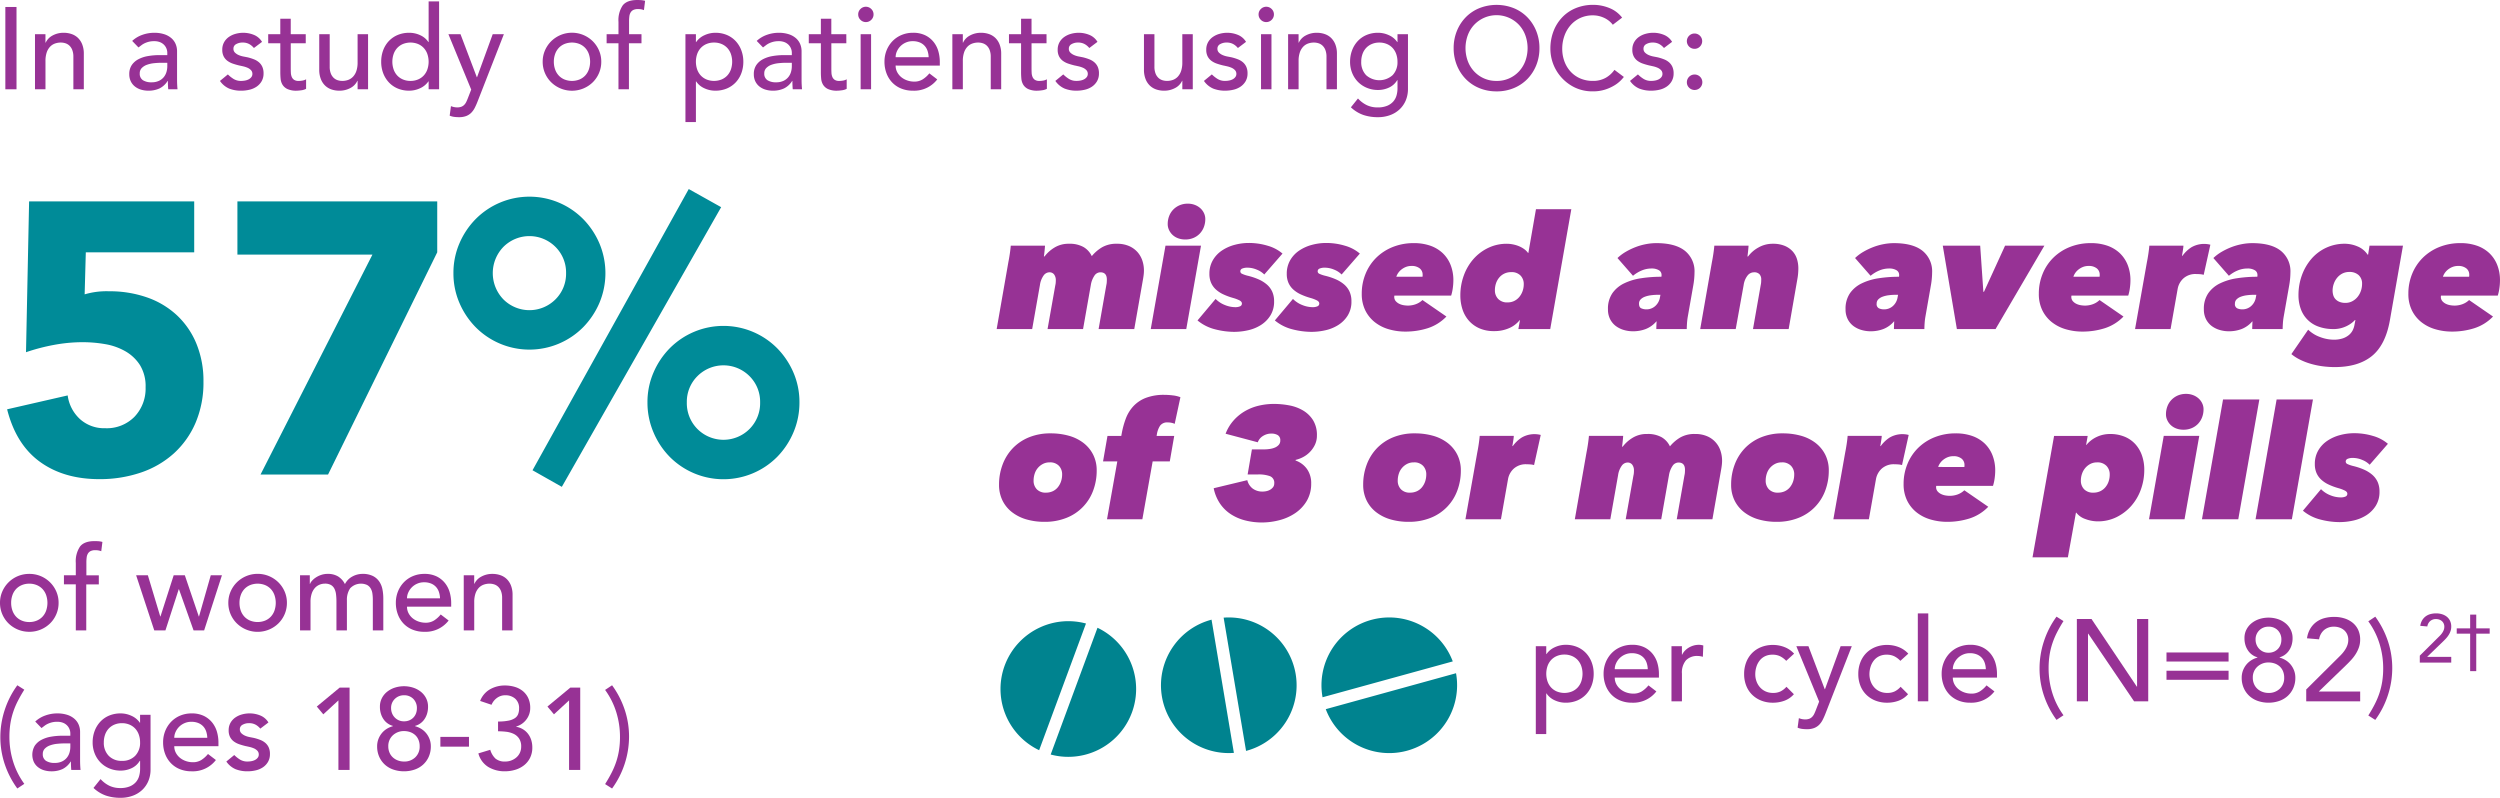 <svg id="Component_61_1" data-name="Component 61 – 1" xmlns="http://www.w3.org/2000/svg" xmlns:xlink="http://www.w3.org/1999/xlink" width="670.16" height="213.863" viewBox="0 0 670.16 213.863">
  <defs>
    <clipPath id="clip-path">
      <rect id="Rectangle_10023" data-name="Rectangle 10023" width="670.16" height="213.863" fill="none"/>
    </clipPath>
  </defs>
  <g id="Group_12452" data-name="Group 12452" clip-path="url(#clip-path)">
    <path id="Path_37514" data-name="Path 37514" d="M381.287,167.83a18.169,18.169,0,0,0-26.856,19.022l34.907-9.613a18.134,18.134,0,0,0-8.051-9.408m8.925,12.577-34.92,9.635a18.188,18.188,0,0,0,34.92-9.635ZM314.491,173.1a18.169,18.169,0,0,0,16.173,28.661l-5.99-35.708a18.128,18.128,0,0,0-10.183,7.047m13.424-7.592,6.011,35.723a18.188,18.188,0,0,0-6.011-35.723Zm-49.238,2.624a18.17,18.17,0,0,0-.218,32.91l12.557-33.96a18.136,18.136,0,0,0-12.338,1.05m15.422.088L281.553,202.2A18.188,18.188,0,0,0,294.1,168.218Z" transform="translate(0.097 0.06)" fill="#00838f"/>
    <path id="Path_37515" data-name="Path 37515" d="M52.059,67.615H23l-.31,11.272a20.5,20.5,0,0,1,6.514-.828,30.389,30.389,0,0,1,10.238,1.656,22.644,22.644,0,0,1,8.014,4.808,21.764,21.764,0,0,1,5.222,7.653,26.152,26.152,0,0,1,1.862,10.083,27.448,27.448,0,0,1-2.12,11.064,23.632,23.632,0,0,1-5.843,8.221,25.242,25.242,0,0,1-8.841,5.119,34.032,34.032,0,0,1-11.116,1.758q-9.516,0-15.926-4.653T1.906,109.7l16.235-3.722a10.467,10.467,0,0,0,3.309,6.359,9.646,9.646,0,0,0,6.721,2.431,10.4,10.4,0,0,0,7.911-3.1,10.951,10.951,0,0,0,2.947-7.859,10.8,10.8,0,0,0-1.5-5.946A11.3,11.3,0,0,0,33.6,94.14a16.418,16.418,0,0,0-5.429-1.913,35.3,35.3,0,0,0-6-.517,41.946,41.946,0,0,0-7.7.724,53.106,53.106,0,0,0-7.5,1.964L7.8,53.965H52.059Z" transform="translate(0.001 0.02)" fill="#008b98"/>
    <path id="Path_37516" data-name="Path 37516" d="M99.811,68.235H63.618V53.965h53.565v13.65L87.919,127.179h-18.1Z" transform="translate(0.023 0.02)" fill="#008b98"/>
    <path id="Path_37517" data-name="Path 37517" d="M121.506,73.2a19.906,19.906,0,0,1,1.6-7.962,21.109,21.109,0,0,1,4.344-6.515,20.288,20.288,0,0,1,28.85,0,21.159,21.159,0,0,1,4.343,6.515,20.57,20.57,0,0,1,0,15.925,21.172,21.172,0,0,1-4.343,6.515,20.291,20.291,0,0,1-28.85,0,21.121,21.121,0,0,1-4.344-6.515,19.9,19.9,0,0,1-1.6-7.963m30.194,0a9.662,9.662,0,0,0-2.844-7.032,9.862,9.862,0,0,0-13.96,0,10.114,10.114,0,0,0,0,14.063,9.86,9.86,0,0,0,13.96,0A9.653,9.653,0,0,0,151.7,73.2m32.884-22.542,8.686,4.86-42.707,74.971-7.858-4.447Zm-11.066,57.185a19.876,19.876,0,0,1,1.606-7.963,21.093,21.093,0,0,1,4.342-6.515,20.292,20.292,0,0,1,28.851,0,21.219,21.219,0,0,1,4.343,6.515,19.926,19.926,0,0,1,1.6,7.963,20.289,20.289,0,0,1-1.6,8.014,21.02,21.02,0,0,1-4.343,6.566,20.286,20.286,0,0,1-28.851,0,20.9,20.9,0,0,1-4.342-6.566,20.238,20.238,0,0,1-1.606-8.014m30.2,0a9.664,9.664,0,0,0-2.846-7.032,9.86,9.86,0,0,0-13.96,0,9.666,9.666,0,0,0-2.843,7.032,9.787,9.787,0,0,0,2.843,7.135,9.862,9.862,0,0,0,13.96,0,9.785,9.785,0,0,0,2.846-7.135" transform="translate(0.044 0.018)" fill="#008b98"/>
    <path id="Path_37518" data-name="Path 37518" d="M0,161.546a7.519,7.519,0,0,1,.608-3.023,7.856,7.856,0,0,1,1.668-2.462,7.829,7.829,0,0,1,5.578-2.276,7.8,7.8,0,0,1,7.246,4.738,7.518,7.518,0,0,1,.607,3.023,7.676,7.676,0,0,1-2.275,5.5,7.909,7.909,0,0,1-2.493,1.652,7.827,7.827,0,0,1-3.085.608,7.906,7.906,0,0,1-5.578-2.26A7.683,7.683,0,0,1,0,161.546m2.992,0a6.054,6.054,0,0,0,.343,2.072,4.647,4.647,0,0,0,.966,1.621A4.445,4.445,0,0,0,5.828,166.3a5.042,5.042,0,0,0,2.026.39,5.049,5.049,0,0,0,2.026-.39,4.454,4.454,0,0,0,1.527-1.059,4.662,4.662,0,0,0,.966-1.621,6.429,6.429,0,0,0,0-4.144,4.681,4.681,0,0,0-.966-1.621,4.468,4.468,0,0,0-1.527-1.059,5.066,5.066,0,0,0-2.026-.39,5.06,5.06,0,0,0-2.026.39A4.458,4.458,0,0,0,4.3,157.852a4.666,4.666,0,0,0-.966,1.621,6.056,6.056,0,0,0-.343,2.073" transform="translate(0 0.056)" fill="#973295"/>
    <path id="Path_37519" data-name="Path 37519" d="M20.313,156.593h-3.18v-2.431h3.18v-3.3a7.081,7.081,0,0,1,1.136-4.411Q22.587,145,25.361,145c.312,0,.639.011.982.031a5.825,5.825,0,0,1,1.105.188l-.312,2.493a4.077,4.077,0,0,0-.779-.219,4.985,4.985,0,0,0-.809-.061,2.8,2.8,0,0,0-1.246.233,1.753,1.753,0,0,0-.733.67,2.616,2.616,0,0,0-.341,1.043,10.63,10.63,0,0,0-.079,1.388v3.4h3.334v2.431H23.117v12.341h-2.8Z" transform="translate(0.006 0.052)" fill="#973295"/>
    <path id="Path_37520" data-name="Path 37520" d="M36.479,154.159h3.147l3.318,11.032h.063l3.538-11.032h2.991l3.74,11.032h.062l3.147-11.032h2.992L54.71,168.931H51.875L47.963,157.9H47.9l-3.566,11.033H41.341Z" transform="translate(0.013 0.056)" fill="#973295"/>
    <path id="Path_37521" data-name="Path 37521" d="M61.183,161.546a7.519,7.519,0,0,1,.608-3.023,7.856,7.856,0,0,1,1.668-2.462,7.933,7.933,0,0,1,11.156,0,7.873,7.873,0,0,1,1.668,2.462,7.518,7.518,0,0,1,.607,3.023,7.676,7.676,0,0,1-2.275,5.5,7.909,7.909,0,0,1-2.493,1.652,7.984,7.984,0,0,1-8.663-1.652,7.683,7.683,0,0,1-2.276-5.5m2.992,0a6.054,6.054,0,0,0,.343,2.072,4.647,4.647,0,0,0,.966,1.621,4.444,4.444,0,0,0,1.527,1.059,5.454,5.454,0,0,0,4.051,0,4.454,4.454,0,0,0,1.527-1.059,4.662,4.662,0,0,0,.966-1.621,6.429,6.429,0,0,0,0-4.144,4.681,4.681,0,0,0-.966-1.621,4.468,4.468,0,0,0-1.527-1.059,5.454,5.454,0,0,0-4.051,0,4.458,4.458,0,0,0-1.527,1.059,4.666,4.666,0,0,0-.966,1.621,6.056,6.056,0,0,0-.343,2.073" transform="translate(0.022 0.056)" fill="#973295"/>
    <path id="Path_37522" data-name="Path 37522" d="M80.4,154.159h2.618v2.307h.062a2.451,2.451,0,0,1,.483-.78,4.979,4.979,0,0,1,1-.887A6.171,6.171,0,0,1,86,154.081a5.4,5.4,0,0,1,1.824-.3,5.229,5.229,0,0,1,2.773.686,5.1,5.1,0,0,1,1.839,2.057,4.73,4.73,0,0,1,2.026-2.057,5.654,5.654,0,0,1,2.649-.686,6.123,6.123,0,0,1,2.805.561,4.518,4.518,0,0,1,1.714,1.481,5.646,5.646,0,0,1,.857,2.088,12.272,12.272,0,0,1,.234,2.415v8.6H99.913V160.7a11.786,11.786,0,0,0-.109-1.621,3.754,3.754,0,0,0-.452-1.37,2.575,2.575,0,0,0-.965-.95,3.989,3.989,0,0,0-4.551.887,5.474,5.474,0,0,0-.872,3.21v8.072H90.159V161.2a15.8,15.8,0,0,0-.109-1.933,4.533,4.533,0,0,0-.436-1.511,2.406,2.406,0,0,0-.935-1,3.208,3.208,0,0,0-1.636-.359,3.7,3.7,0,0,0-1.45.3,3.418,3.418,0,0,0-1.23.888,4.28,4.28,0,0,0-.841,1.51,6.761,6.761,0,0,0-.312,2.167v7.667H80.4Z" transform="translate(0.029 0.056)" fill="#973295"/>
    <path id="Path_37523" data-name="Path 37523" d="M109.066,162.573a3.71,3.71,0,0,0,.42,1.762,4.381,4.381,0,0,0,1.106,1.354,5.129,5.129,0,0,0,1.59.873,5.712,5.712,0,0,0,1.87.312,4.192,4.192,0,0,0,2.276-.607,7.353,7.353,0,0,0,1.776-1.606l2.12,1.62a7.8,7.8,0,0,1-6.544,3.024,8.156,8.156,0,0,1-3.163-.592,6.879,6.879,0,0,1-2.4-1.637,7.221,7.221,0,0,1-1.512-2.462,8.681,8.681,0,0,1-.53-3.069,8.087,8.087,0,0,1,.576-3.071,7.633,7.633,0,0,1,1.59-2.461,7.256,7.256,0,0,1,2.416-1.637,7.775,7.775,0,0,1,3.053-.592,7.307,7.307,0,0,1,3.319.686,6.565,6.565,0,0,1,2.229,1.792,7.093,7.093,0,0,1,1.262,2.493,10.413,10.413,0,0,1,.389,2.82v1Zm8.85-2.244a5.944,5.944,0,0,0-.3-1.714,3.786,3.786,0,0,0-.794-1.355,3.668,3.668,0,0,0-1.324-.9,4.87,4.87,0,0,0-1.855-.327,4.49,4.49,0,0,0-1.885.39,4.575,4.575,0,0,0-1.45,1.013,4.656,4.656,0,0,0-.919,1.385,3.822,3.822,0,0,0-.327,1.512Z" transform="translate(0.038 0.056)" fill="#973295"/>
    <path id="Path_37524" data-name="Path 37524" d="M124.267,154.159h2.805v2.275h.062a4.14,4.14,0,0,1,1.839-1.917,6.1,6.1,0,0,1,3.023-.732,6.421,6.421,0,0,1,2.042.327,4.631,4.631,0,0,1,1.714,1.013,4.891,4.891,0,0,1,1.168,1.761,6.728,6.728,0,0,1,.436,2.54v9.505h-2.8v-8.726a4.929,4.929,0,0,0-.281-1.762,3.216,3.216,0,0,0-.748-1.183,2.815,2.815,0,0,0-1.074-.655,3.99,3.99,0,0,0-1.262-.2,4.6,4.6,0,0,0-1.621.28,3.391,3.391,0,0,0-1.308.888,4.18,4.18,0,0,0-.872,1.543,7.008,7.008,0,0,0-.312,2.213v7.6h-2.805Z" transform="translate(0.045 0.056)" fill="#973295"/>
    <path id="Path_37525" data-name="Path 37525" d="M6.513,184.814q-1,1.589-1.745,3.054a20.846,20.846,0,0,0-1.246,2.975,19.344,19.344,0,0,0-.748,3.132,22.879,22.879,0,0,0-.249,3.49,22.221,22.221,0,0,0,1,6.638,20.274,20.274,0,0,0,2.991,5.952L4.644,211.3a23.806,23.806,0,0,1-3.35-6.45,22.725,22.725,0,0,1-1.2-7.387A23.308,23.308,0,0,1,1.246,190.3a23.554,23.554,0,0,1,3.4-6.669Z" transform="translate(0 0.066)" fill="#973295"/>
    <path id="Path_37526" data-name="Path 37526" d="M9.44,193.351a7.794,7.794,0,0,1,2.743-1.636,9.387,9.387,0,0,1,3.116-.546,8.567,8.567,0,0,1,2.788.405A5.434,5.434,0,0,1,20,192.666a4.3,4.3,0,0,1,1.107,1.574,4.947,4.947,0,0,1,.358,1.855v7.542q0,.777.031,1.433t.093,1.247H19.1q-.093-1.124-.094-2.245h-.062a5.383,5.383,0,0,1-2.213,2.027,6.991,6.991,0,0,1-2.96.592,6.791,6.791,0,0,1-1.963-.281,4.775,4.775,0,0,1-1.637-.842,4,4,0,0,1-1.106-1.386,4.786,4.786,0,0,1,.234-4.317,4.83,4.83,0,0,1,1.745-1.574,8.441,8.441,0,0,1,2.587-.873,18,18,0,0,1,3.163-.265h2.056v-.623a3.081,3.081,0,0,0-.218-1.121,3.026,3.026,0,0,0-.653-1.012,3.119,3.119,0,0,0-1.091-.717,4.156,4.156,0,0,0-1.558-.265,5.777,5.777,0,0,0-1.418.156,6.287,6.287,0,0,0-1.106.389,4.84,4.84,0,0,0-.9.546c-.27.208-.529.4-.779.592Zm7.916,5.859a19.822,19.822,0,0,0-2.042.108,8.07,8.07,0,0,0-1.9.421,3.658,3.658,0,0,0-1.4.872,1.971,1.971,0,0,0-.545,1.435,2.031,2.031,0,0,0,.857,1.839,4.193,4.193,0,0,0,2.322.56,4.486,4.486,0,0,0,1.962-.389,3.677,3.677,0,0,0,1.309-1.013,3.917,3.917,0,0,0,.716-1.387,5.488,5.488,0,0,0,.218-1.511v-.935Z" transform="translate(0.003 0.069)" fill="#973295"/>
    <path id="Path_37527" data-name="Path 37527" d="M40.349,206.189a7.931,7.931,0,0,1-.577,3.071,6.989,6.989,0,0,1-1.636,2.4,7.415,7.415,0,0,1-2.556,1.574,9.341,9.341,0,0,1-3.3.561,12.108,12.108,0,0,1-3.88-.592,9.365,9.365,0,0,1-3.349-2.056l1.9-2.37a7.757,7.757,0,0,0,2.368,1.792,6.658,6.658,0,0,0,2.9.608,6.467,6.467,0,0,0,2.586-.451,4.455,4.455,0,0,0,1.637-1.168,4.209,4.209,0,0,0,.856-1.637,7.067,7.067,0,0,0,.25-1.855v-2.181H37.45a4.933,4.933,0,0,1-2.2,1.978,6.866,6.866,0,0,1-2.914.639,7.739,7.739,0,0,1-3.007-.576,7.136,7.136,0,0,1-2.384-1.59,7.246,7.246,0,0,1-1.559-2.4,7.931,7.931,0,0,1-.561-3.006,8.616,8.616,0,0,1,.53-3.039,7.43,7.43,0,0,1,1.512-2.478,6.852,6.852,0,0,1,2.369-1.652,7.826,7.826,0,0,1,3.1-.592,6.9,6.9,0,0,1,2.914.654,5.349,5.349,0,0,1,2.228,1.839h.063v-2.119h2.805Zm-7.667-12.4a5.06,5.06,0,0,0-2.026.39,4.465,4.465,0,0,0-1.527,1.058,4.684,4.684,0,0,0-.966,1.621,6.062,6.062,0,0,0-.343,2.074,4.957,4.957,0,0,0,1.309,3.6,4.7,4.7,0,0,0,3.552,1.356,4.706,4.706,0,0,0,3.552-1.356,4.957,4.957,0,0,0,1.309-3.6,6.062,6.062,0,0,0-.343-2.074,4.685,4.685,0,0,0-.966-1.621,4.465,4.465,0,0,0-1.527-1.058,5.063,5.063,0,0,0-2.026-.39" transform="translate(0.009 0.069)" fill="#973295"/>
    <path id="Path_37528" data-name="Path 37528" d="M46.7,199.957a3.71,3.71,0,0,0,.42,1.762,4.381,4.381,0,0,0,1.106,1.354,5.129,5.129,0,0,0,1.59.873,5.712,5.712,0,0,0,1.87.312,4.193,4.193,0,0,0,2.276-.607,7.354,7.354,0,0,0,1.776-1.606l2.12,1.62a7.8,7.8,0,0,1-6.544,3.024,8.157,8.157,0,0,1-3.163-.592,6.879,6.879,0,0,1-2.4-1.637A7.22,7.22,0,0,1,44.237,202a8.681,8.681,0,0,1-.53-3.069,8.086,8.086,0,0,1,.576-3.071,7.632,7.632,0,0,1,1.59-2.461,7.256,7.256,0,0,1,2.416-1.637,7.775,7.775,0,0,1,3.053-.592,7.306,7.306,0,0,1,3.319.686,6.564,6.564,0,0,1,2.229,1.792,7.093,7.093,0,0,1,1.262,2.493,10.413,10.413,0,0,1,.389,2.82v1Zm8.85-2.244a5.944,5.944,0,0,0-.3-1.714,3.786,3.786,0,0,0-.794-1.355,3.668,3.668,0,0,0-1.324-.9,4.87,4.87,0,0,0-1.855-.327,4.491,4.491,0,0,0-1.885.39,4.575,4.575,0,0,0-1.45,1.013,4.655,4.655,0,0,0-.919,1.385,3.822,3.822,0,0,0-.327,1.512Z" transform="translate(0.016 0.069)" fill="#973295"/>
    <path id="Path_37529" data-name="Path 37529" d="M69.754,195.251a4.319,4.319,0,0,0-1.23-1.043,3.553,3.553,0,0,0-1.792-.421,3.41,3.41,0,0,0-1.73.421,1.339,1.339,0,0,0-.733,1.23,1.4,1.4,0,0,0,.421,1.059,3.288,3.288,0,0,0,1,.654,5.791,5.791,0,0,0,1.23.374c.437.083.81.157,1.122.218a13.027,13.027,0,0,1,1.7.53,4.679,4.679,0,0,1,1.371.81,3.521,3.521,0,0,1,.9,1.215,4.189,4.189,0,0,1,.327,1.746,4.1,4.1,0,0,1-.53,2.135,4.47,4.47,0,0,1-1.37,1.449,5.773,5.773,0,0,1-1.917.811,9.577,9.577,0,0,1-2.167.249,8.575,8.575,0,0,1-3.225-.561,5.808,5.808,0,0,1-2.478-2.058l2.12-1.745a8.747,8.747,0,0,0,1.527,1.215,3.777,3.777,0,0,0,2.057.529,5.523,5.523,0,0,0,1.075-.108,3.322,3.322,0,0,0,.966-.343,2.118,2.118,0,0,0,.686-.593,1.357,1.357,0,0,0,.264-.825,1.426,1.426,0,0,0-.389-1.028,2.852,2.852,0,0,0-.935-.639,6.844,6.844,0,0,0-1.152-.373q-.609-.141-1.075-.234-.9-.218-1.714-.5a5.227,5.227,0,0,1-1.435-.748,3.439,3.439,0,0,1-1-1.184,3.808,3.808,0,0,1-.374-1.776,4.026,4.026,0,0,1,.483-2.011,4.3,4.3,0,0,1,1.278-1.418,5.786,5.786,0,0,1,1.808-.842,7.647,7.647,0,0,1,2.041-.28,7.5,7.5,0,0,1,2.867.561,4.54,4.54,0,0,1,2.182,1.871Z" transform="translate(0.022 0.069)" fill="#973295"/>
    <path id="Path_37530" data-name="Path 37530" d="M90.687,187.681l-4.051,3.74-1.745-2.089,6.139-5.08h2.649v22.065H90.687Z" transform="translate(0.031 0.067)" fill="#973295"/>
    <path id="Path_37531" data-name="Path 37531" d="M108.258,206.692a8.7,8.7,0,0,1-2.82-.452,6.479,6.479,0,0,1-2.291-1.325,6.292,6.292,0,0,1-1.528-2.119,6.751,6.751,0,0,1-.56-2.8,5.377,5.377,0,0,1,.327-1.9,5.72,5.72,0,0,1,.888-1.574,5.382,5.382,0,0,1,1.323-1.184,6.23,6.23,0,0,1,1.668-.732v-.093a4.1,4.1,0,0,1-1.246-.561,4.5,4.5,0,0,1-1.106-1.028,5.3,5.3,0,0,1-.794-1.512,6.145,6.145,0,0,1-.312-2.042,4.927,4.927,0,0,1,.514-2.259,5.264,5.264,0,0,1,1.4-1.73,6.549,6.549,0,0,1,2.057-1.106,8.085,8.085,0,0,1,4.956,0,6.561,6.561,0,0,1,2.057,1.106,5.264,5.264,0,0,1,1.4,1.73,4.927,4.927,0,0,1,.514,2.259,6.171,6.171,0,0,1-.312,2.042,5.327,5.327,0,0,1-.794,1.512,4.517,4.517,0,0,1-1.106,1.028,4.124,4.124,0,0,1-1.246.561v.093a6.224,6.224,0,0,1,1.667.732,5.368,5.368,0,0,1,1.324,1.184,5.721,5.721,0,0,1,.888,1.574,5.377,5.377,0,0,1,.327,1.9,6.751,6.751,0,0,1-.561,2.8,6.29,6.29,0,0,1-1.527,2.119,6.5,6.5,0,0,1-2.291,1.325,8.7,8.7,0,0,1-2.82.452m0-2.618a4.172,4.172,0,0,0,3.038-1.137,3.927,3.927,0,0,0,1.169-2.945,4.419,4.419,0,0,0-.328-1.761,3.571,3.571,0,0,0-.9-1.278,3.945,3.945,0,0,0-1.34-.779,4.97,4.97,0,0,0-1.636-.265,4.306,4.306,0,0,0-3.023,1.168,3.864,3.864,0,0,0-1.184,2.915,4.171,4.171,0,0,0,.343,1.73,3.71,3.71,0,0,0,.919,1.277,4.114,4.114,0,0,0,1.34.794,4.609,4.609,0,0,0,1.6.281M104.8,189.8a3.629,3.629,0,0,0,.233,1.277,3.428,3.428,0,0,0,.67,1.106,3.5,3.5,0,0,0,1.075.8,3.344,3.344,0,0,0,1.481.311,3.559,3.559,0,0,0,1.512-.3,3.3,3.3,0,0,0,1.074-.779,3.219,3.219,0,0,0,.655-1.105,3.948,3.948,0,0,0,.218-1.309,3.459,3.459,0,0,0-.95-2.509,3.335,3.335,0,0,0-2.509-.981,3.416,3.416,0,0,0-2.447.966A3.328,3.328,0,0,0,104.8,189.8" transform="translate(0.037 0.066)" fill="#973295"/>
    <rect id="Rectangle_10020" data-name="Rectangle 10020" width="7.667" height="2.618" transform="translate(118.049 197.533)" fill="#973295"/>
    <path id="Path_37532" data-name="Path 37532" d="M131.372,200.926a5.3,5.3,0,0,0,1.413,2.369,3.863,3.863,0,0,0,2.624.778,4.459,4.459,0,0,0,1.63-.3,4.576,4.576,0,0,0,1.351-.81,3.725,3.725,0,0,0,.931-1.246,3.833,3.833,0,0,0,.342-1.637,3.77,3.77,0,0,0-.577-2.2,3.656,3.656,0,0,0-1.48-1.246,6.43,6.43,0,0,0-1.994-.545,18.963,18.963,0,0,0-2.151-.125v-2.618a13.7,13.7,0,0,0,2.805-.234,4.7,4.7,0,0,0,1.714-.67,2.332,2.332,0,0,0,.873-1.089,4.094,4.094,0,0,0,.249-1.466,3.331,3.331,0,0,0-1.059-2.68,3.937,3.937,0,0,0-2.649-.9,3.688,3.688,0,0,0-2.2.7,4.349,4.349,0,0,0-1.48,1.854l-3.053-1.028a6.133,6.133,0,0,1,2.664-3.132,7.993,7.993,0,0,1,4-1.013,9.179,9.179,0,0,1,2.571.359,6.187,6.187,0,0,1,2.166,1.106,5.3,5.3,0,0,1,1.481,1.886,6.107,6.107,0,0,1,.545,2.664,5.014,5.014,0,0,1-1.043,3.116,5.193,5.193,0,0,1-2.727,1.871v.062a5.289,5.289,0,0,1,1.839.686,4.91,4.91,0,0,1,1.371,1.246,5.372,5.372,0,0,1,.841,1.667,6.634,6.634,0,0,1,.28,1.948,6.077,6.077,0,0,1-.608,2.789,5.853,5.853,0,0,1-1.62,1.995,7.109,7.109,0,0,1-2.338,1.2,9.483,9.483,0,0,1-2.789.406,8.431,8.431,0,0,1-4.441-1.154,6.078,6.078,0,0,1-2.665-3.645Z" transform="translate(0.046 0.066)" fill="#973295"/>
    <path id="Path_37533" data-name="Path 37533" d="M152.494,187.681l-4.051,3.74-1.745-2.089,6.139-5.08h2.649v22.065h-2.992Z" transform="translate(0.053 0.067)" fill="#973295"/>
    <path id="Path_37534" data-name="Path 37534" d="M162.149,210.12q1-1.591,1.746-3.054a21.159,21.159,0,0,0,1.246-2.976,19.4,19.4,0,0,0,.747-3.132,23,23,0,0,0,.25-3.49,22.263,22.263,0,0,0-1-6.638,20.314,20.314,0,0,0-2.992-5.952l1.87-1.246a23.827,23.827,0,0,1,3.35,6.451,22.724,22.724,0,0,1,1.2,7.386,23.748,23.748,0,0,1-4.55,13.837Z" transform="translate(0.059 0.066)" fill="#973295"/>
    <rect id="Rectangle_10021" data-name="Rectangle 10021" width="2.992" height="22.065" transform="translate(1.434 1.87)" fill="#973295"/>
    <path id="Path_37535" data-name="Path 37535" d="M9.377,9.159h2.805v2.275h.062a4.14,4.14,0,0,1,1.839-1.917,6.1,6.1,0,0,1,3.023-.732,6.421,6.421,0,0,1,2.042.327,4.631,4.631,0,0,1,1.714,1.013,4.892,4.892,0,0,1,1.168,1.761,6.728,6.728,0,0,1,.436,2.54v9.505h-2.8V15.205a4.929,4.929,0,0,0-.281-1.762,3.217,3.217,0,0,0-.748-1.183,2.816,2.816,0,0,0-1.074-.655,3.991,3.991,0,0,0-1.262-.2,4.6,4.6,0,0,0-1.621.28,3.391,3.391,0,0,0-1.308.888,4.18,4.18,0,0,0-.872,1.543,7.008,7.008,0,0,0-.312,2.213v7.6H9.377Z" transform="translate(0.003 0.003)" fill="#973295"/>
    <path id="Path_37536" data-name="Path 37536" d="M35.421,10.967a7.794,7.794,0,0,1,2.743-1.636,9.388,9.388,0,0,1,3.116-.546,8.574,8.574,0,0,1,2.789.405,5.442,5.442,0,0,1,1.917,1.091,4.3,4.3,0,0,1,1.106,1.574,4.928,4.928,0,0,1,.358,1.855v7.542q0,.777.031,1.433t.093,1.247H45.082q-.093-1.124-.093-2.245h-.063a5.375,5.375,0,0,1-2.212,2.027,7,7,0,0,1-2.961.592,6.791,6.791,0,0,1-1.963-.281,4.775,4.775,0,0,1-1.637-.842A4,4,0,0,1,35.047,21.8a4.3,4.3,0,0,1-.405-1.917,4.259,4.259,0,0,1,.639-2.4,4.83,4.83,0,0,1,1.745-1.574,8.44,8.44,0,0,1,2.587-.873,18,18,0,0,1,3.163-.265h2.057v-.623a3.081,3.081,0,0,0-.218-1.121,3.029,3.029,0,0,0-.654-1.012,3.115,3.115,0,0,0-1.09-.717,4.161,4.161,0,0,0-1.559-.265,5.777,5.777,0,0,0-1.418.156,6.285,6.285,0,0,0-1.106.389,4.837,4.837,0,0,0-.9.546c-.27.208-.529.4-.779.592Zm7.916,5.859a19.834,19.834,0,0,0-2.042.108,8.068,8.068,0,0,0-1.9.421,3.658,3.658,0,0,0-1.4.872,1.971,1.971,0,0,0-.545,1.435A2.03,2.03,0,0,0,38.3,21.5a4.192,4.192,0,0,0,2.322.56,4.494,4.494,0,0,0,1.963-.389A3.685,3.685,0,0,0,43.9,20.658a3.933,3.933,0,0,0,.716-1.387,5.488,5.488,0,0,0,.218-1.511v-.935Z" transform="translate(0.013 0.003)" fill="#973295"/>
    <path id="Path_37537" data-name="Path 37537" d="M68.041,12.867a4.319,4.319,0,0,0-1.23-1.043,3.554,3.554,0,0,0-1.792-.421,3.411,3.411,0,0,0-1.73.421,1.339,1.339,0,0,0-.733,1.23,1.4,1.4,0,0,0,.421,1.059,3.287,3.287,0,0,0,1,.654,5.788,5.788,0,0,0,1.23.374c.437.083.81.157,1.122.218a13.03,13.03,0,0,1,1.7.53,4.679,4.679,0,0,1,1.371.81,3.521,3.521,0,0,1,.9,1.215,4.189,4.189,0,0,1,.327,1.746A4.1,4.1,0,0,1,70.1,21.8a4.47,4.47,0,0,1-1.371,1.449,5.773,5.773,0,0,1-1.917.811,9.576,9.576,0,0,1-2.167.249,8.576,8.576,0,0,1-3.225-.561,5.808,5.808,0,0,1-2.478-2.058l2.12-1.745a8.746,8.746,0,0,0,1.527,1.215,3.777,3.777,0,0,0,2.057.529,5.523,5.523,0,0,0,1.075-.108,3.321,3.321,0,0,0,.966-.343,2.118,2.118,0,0,0,.686-.593,1.357,1.357,0,0,0,.264-.825,1.426,1.426,0,0,0-.389-1.028,2.852,2.852,0,0,0-.935-.639,6.84,6.84,0,0,0-1.152-.373q-.609-.141-1.075-.234-.9-.218-1.714-.5a5.228,5.228,0,0,1-1.435-.748,3.439,3.439,0,0,1-1-1.184,3.808,3.808,0,0,1-.374-1.776,4.026,4.026,0,0,1,.483-2.011,4.3,4.3,0,0,1,1.278-1.418,5.786,5.786,0,0,1,1.808-.842,7.645,7.645,0,0,1,2.041-.28,7.5,7.5,0,0,1,2.867.561,4.539,4.539,0,0,1,2.182,1.871Z" transform="translate(0.021 0.003)" fill="#973295"/>
    <path id="Path_37538" data-name="Path 37538" d="M81.936,11.591h-4.02v6.7c0,.416.011.825.031,1.231a3.246,3.246,0,0,0,.234,1.091,1.767,1.767,0,0,0,.623.778,2.135,2.135,0,0,0,1.231.3,5.86,5.86,0,0,0,1.028-.094,2.973,2.973,0,0,0,.965-.342v2.555a3.682,3.682,0,0,1-1.292.39,9.845,9.845,0,0,1-1.231.109A5.642,5.642,0,0,1,77,23.855a3.081,3.081,0,0,1-1.308-1.168,3.79,3.79,0,0,1-.5-1.606q-.078-.887-.077-1.792v-7.7H71.869V9.16h3.242V5.016h2.8V9.16h4.02Z" transform="translate(0.026 0.002)" fill="#973295"/>
    <path id="Path_37539" data-name="Path 37539" d="M98.634,23.931H95.829V21.657h-.062a4.136,4.136,0,0,1-1.839,1.917,6.088,6.088,0,0,1-3.023.732,6.366,6.366,0,0,1-2.057-.327,4.625,4.625,0,0,1-1.7-1.013A4.883,4.883,0,0,1,85.981,21.2a6.724,6.724,0,0,1-.436-2.54V9.159H88.35v8.726a4.931,4.931,0,0,0,.28,1.762,3.2,3.2,0,0,0,.748,1.183,2.8,2.8,0,0,0,1.074.655,4,4,0,0,0,1.262.2,4.6,4.6,0,0,0,1.621-.28,3.366,3.366,0,0,0,1.308-.888,4.2,4.2,0,0,0,.873-1.543,7.038,7.038,0,0,0,.311-2.213v-7.6h2.805Z" transform="translate(0.031 0.003)" fill="#973295"/>
    <path id="Path_37540" data-name="Path 37540" d="M117.67,23.935h-2.805v-2.12H114.8a5.359,5.359,0,0,1-2.228,1.84,6.9,6.9,0,0,1-2.914.653,7.825,7.825,0,0,1-3.1-.591,6.852,6.852,0,0,1-2.369-1.652,7.46,7.46,0,0,1-1.512-2.462,8.578,8.578,0,0,1-.53-3.055,8.717,8.717,0,0,1,.53-3.07,7.271,7.271,0,0,1,1.512-2.462,7.007,7.007,0,0,1,2.369-1.637,7.86,7.86,0,0,1,3.1-.59,6.861,6.861,0,0,1,2.992.668,5.128,5.128,0,0,1,2.15,1.824h.063V.374h2.805ZM110,21.69a5.046,5.046,0,0,0,2.026-.39,4.438,4.438,0,0,0,1.527-1.058,4.661,4.661,0,0,0,.966-1.62,6.432,6.432,0,0,0,0-4.145,4.666,4.666,0,0,0-.966-1.621,4.454,4.454,0,0,0-1.527-1.059,5.454,5.454,0,0,0-4.051,0,4.454,4.454,0,0,0-1.527,1.059,4.666,4.666,0,0,0-.966,1.621,6.432,6.432,0,0,0,0,4.145,4.662,4.662,0,0,0,.966,1.62,4.438,4.438,0,0,0,1.527,1.058,5.043,5.043,0,0,0,2.026.39" transform="translate(0.037 0)" fill="#973295"/>
    <path id="Path_37541" data-name="Path 37541" d="M120.156,9.159H123.4l4.374,11.53h.063l4.2-11.53h2.992l-7.013,17.95a18.79,18.79,0,0,1-.776,1.761,5.29,5.29,0,0,1-.961,1.356,3.884,3.884,0,0,1-1.35.872,5.321,5.321,0,0,1-1.939.311,10.323,10.323,0,0,1-1.257-.078A4.567,4.567,0,0,1,120.5,31l.341-2.555a4.384,4.384,0,0,0,1.673.342,3.106,3.106,0,0,0,1.1-.171,2.185,2.185,0,0,0,.774-.5,2.93,2.93,0,0,0,.541-.764q.216-.437.433-1l.908-2.337Z" transform="translate(0.043 0.003)" fill="#973295"/>
    <path id="Path_37542" data-name="Path 37542" d="M145.42,16.546a7.519,7.519,0,0,1,.608-3.023,7.856,7.856,0,0,1,1.668-2.462,7.933,7.933,0,0,1,11.156,0,7.873,7.873,0,0,1,1.668,2.462,7.518,7.518,0,0,1,.607,3.023,7.676,7.676,0,0,1-2.275,5.5,7.909,7.909,0,0,1-2.493,1.652,7.984,7.984,0,0,1-8.663-1.652,7.683,7.683,0,0,1-2.276-5.5m2.992,0a6.055,6.055,0,0,0,.343,2.072,4.648,4.648,0,0,0,.966,1.621,4.445,4.445,0,0,0,1.527,1.059,5.454,5.454,0,0,0,4.052,0,4.454,4.454,0,0,0,1.527-1.059,4.662,4.662,0,0,0,.966-1.621,6.429,6.429,0,0,0,0-4.144,4.68,4.68,0,0,0-.966-1.621,4.468,4.468,0,0,0-1.527-1.059,5.454,5.454,0,0,0-4.052,0,4.458,4.458,0,0,0-1.527,1.059,4.666,4.666,0,0,0-.966,1.621,6.057,6.057,0,0,0-.343,2.073" transform="translate(0.053 0.003)" fill="#973295"/>
    <path id="Path_37543" data-name="Path 37543" d="M165.733,11.593h-3.179V9.162h3.179V5.86a7.08,7.08,0,0,1,1.137-4.411Q168.008,0,170.782,0c.31,0,.639.011.98.031a5.83,5.83,0,0,1,1.107.188l-.312,2.493a4.082,4.082,0,0,0-.779-.219,5,5,0,0,0-.81-.061,2.806,2.806,0,0,0-1.246.233,1.748,1.748,0,0,0-.731.67,2.634,2.634,0,0,0-.344,1.043,11.009,11.009,0,0,0-.078,1.388v3.4H171.9v2.431h-3.365V23.935h-2.805Z" transform="translate(0.059)" fill="#973295"/>
    <path id="Path_37544" data-name="Path 37544" d="M183.676,9.159h2.806v2.119h.061a5.346,5.346,0,0,1,2.229-1.839,6.9,6.9,0,0,1,2.913-.654,7.834,7.834,0,0,1,3.1.592,6.861,6.861,0,0,1,2.369,1.652,7.427,7.427,0,0,1,1.511,2.478,8.593,8.593,0,0,1,.53,3.039,8.68,8.68,0,0,1-.53,3.069,7.248,7.248,0,0,1-1.511,2.462,6.96,6.96,0,0,1-2.369,1.637,7.851,7.851,0,0,1-3.1.591,6.854,6.854,0,0,1-2.991-.669,5.115,5.115,0,0,1-2.151-1.824h-.061V32.72h-2.806Zm7.667,2.244a5.059,5.059,0,0,0-2.026.39,4.46,4.46,0,0,0-1.528,1.058,4.715,4.715,0,0,0-.966,1.621,6.467,6.467,0,0,0,0,4.145,4.678,4.678,0,0,0,.966,1.621,4.463,4.463,0,0,0,1.528,1.059,5.467,5.467,0,0,0,4.051,0,4.467,4.467,0,0,0,1.527-1.059,4.679,4.679,0,0,0,.967-1.621,6.468,6.468,0,0,0,0-4.145,4.717,4.717,0,0,0-.967-1.621,4.465,4.465,0,0,0-1.527-1.058,5.063,5.063,0,0,0-2.026-.39" transform="translate(0.066 0.003)" fill="#973295"/>
    <path id="Path_37545" data-name="Path 37545" d="M202.772,10.967a7.79,7.79,0,0,1,2.742-1.636,9.392,9.392,0,0,1,3.116-.546,8.576,8.576,0,0,1,2.79.405,5.442,5.442,0,0,1,1.917,1.091,4.292,4.292,0,0,1,1.106,1.574,4.926,4.926,0,0,1,.357,1.855v7.542q0,.777.032,1.433t.093,1.247h-2.493q-.093-1.124-.094-2.245h-.062a5.373,5.373,0,0,1-2.211,2.027,7.007,7.007,0,0,1-2.962.592,6.791,6.791,0,0,1-1.963-.281,4.789,4.789,0,0,1-1.638-.842A4,4,0,0,1,202.4,21.8a4.3,4.3,0,0,1-.4-1.917,4.258,4.258,0,0,1,.638-2.4,4.829,4.829,0,0,1,1.745-1.574,8.44,8.44,0,0,1,2.587-.873,18.008,18.008,0,0,1,3.163-.265h2.057v-.623a3.081,3.081,0,0,0-.218-1.121,3.029,3.029,0,0,0-.654-1.012,3.114,3.114,0,0,0-1.09-.717,4.161,4.161,0,0,0-1.559-.265,5.783,5.783,0,0,0-1.418.156,6.327,6.327,0,0,0-1.107.389,4.861,4.861,0,0,0-.9.546c-.271.208-.529.4-.778.592Zm7.917,5.859a19.79,19.79,0,0,0-2.042.108,8.076,8.076,0,0,0-1.9.421,3.666,3.666,0,0,0-1.4.872,1.976,1.976,0,0,0-.546,1.435,2.029,2.029,0,0,0,.858,1.839,4.186,4.186,0,0,0,2.321.56,4.5,4.5,0,0,0,1.965-.389,3.682,3.682,0,0,0,1.309-1.013,3.933,3.933,0,0,0,.716-1.387,5.488,5.488,0,0,0,.218-1.511v-.935Z" transform="translate(0.073 0.003)" fill="#973295"/>
    <path id="Path_37546" data-name="Path 37546" d="M226.795,11.591h-4.02v6.7c0,.416.011.825.031,1.231a3.246,3.246,0,0,0,.234,1.091,1.767,1.767,0,0,0,.623.778,2.135,2.135,0,0,0,1.231.3,5.86,5.86,0,0,0,1.028-.094,2.979,2.979,0,0,0,.966-.342v2.555a3.7,3.7,0,0,1-1.293.39,9.845,9.845,0,0,1-1.231.109,5.634,5.634,0,0,1-2.508-.452,3.083,3.083,0,0,1-1.309-1.168,3.776,3.776,0,0,1-.5-1.606q-.08-.887-.078-1.792v-7.7h-3.242V9.16h3.242V5.016h2.8V9.16h4.02Z" transform="translate(0.078 0.002)" fill="#973295"/>
    <path id="Path_37547" data-name="Path 37547" d="M229.969,3.864a1.976,1.976,0,0,1,.607-1.449,2.03,2.03,0,0,1,2.9,0,1.976,1.976,0,0,1,.607,1.449,1.974,1.974,0,0,1-.607,1.449,2.03,2.03,0,0,1-2.9,0,1.975,1.975,0,0,1-.607-1.449m.654,5.3h2.8V23.934h-2.8Z" transform="translate(0.083 0.001)" fill="#973295"/>
    <path id="Path_37548" data-name="Path 37548" d="M240,17.573a3.71,3.71,0,0,0,.42,1.762,4.382,4.382,0,0,0,1.106,1.354,5.112,5.112,0,0,0,1.591.873,5.7,5.7,0,0,0,1.87.312,4.186,4.186,0,0,0,2.274-.607,7.338,7.338,0,0,0,1.777-1.606l2.12,1.62a7.8,7.8,0,0,1-6.544,3.024,8.16,8.16,0,0,1-3.163-.592,6.884,6.884,0,0,1-2.4-1.637,7.233,7.233,0,0,1-1.511-2.462,8.7,8.7,0,0,1-.53-3.069,8.087,8.087,0,0,1,.576-3.071,7.616,7.616,0,0,1,1.59-2.461,7.272,7.272,0,0,1,2.415-1.637,7.787,7.787,0,0,1,3.054-.592,7.307,7.307,0,0,1,3.319.686,6.555,6.555,0,0,1,2.229,1.792,7.093,7.093,0,0,1,1.262,2.493,10.453,10.453,0,0,1,.389,2.82v1Zm8.85-2.244a5.945,5.945,0,0,0-.3-1.714,3.774,3.774,0,0,0-.8-1.355,3.656,3.656,0,0,0-1.324-.9,4.87,4.87,0,0,0-1.855-.327,4.494,4.494,0,0,0-1.885.39,4.575,4.575,0,0,0-1.45,1.013,4.7,4.7,0,0,0-.92,1.386A3.838,3.838,0,0,0,240,15.329Z" transform="translate(0.086 0.003)" fill="#973295"/>
    <path id="Path_37549" data-name="Path 37549" d="M255.2,9.159h2.806v2.275h.062a4.135,4.135,0,0,1,1.839-1.917,6.1,6.1,0,0,1,3.023-.732,6.421,6.421,0,0,1,2.042.327,4.627,4.627,0,0,1,1.713,1.013,4.879,4.879,0,0,1,1.168,1.761,6.727,6.727,0,0,1,.437,2.54v9.505h-2.8V15.205a4.93,4.93,0,0,0-.28-1.762,3.229,3.229,0,0,0-.748-1.183,2.82,2.82,0,0,0-1.075-.655,3.986,3.986,0,0,0-1.262-.2,4.594,4.594,0,0,0-1.62.28,3.394,3.394,0,0,0-1.31.888,4.18,4.18,0,0,0-.872,1.543,7.009,7.009,0,0,0-.311,2.213v7.6H255.2Z" transform="translate(0.092 0.003)" fill="#973295"/>
    <path id="Path_37550" data-name="Path 37550" d="M280.439,11.591h-4.019v6.7c0,.416.01.825.031,1.231a3.223,3.223,0,0,0,.233,1.091,1.775,1.775,0,0,0,.623.778,2.14,2.14,0,0,0,1.232.3,5.871,5.871,0,0,0,1.029-.094,2.981,2.981,0,0,0,.965-.342v2.555a3.688,3.688,0,0,1-1.293.39,9.845,9.845,0,0,1-1.231.109,5.634,5.634,0,0,1-2.508-.452,3.089,3.089,0,0,1-1.31-1.168,3.8,3.8,0,0,1-.5-1.606q-.08-.887-.078-1.792v-7.7h-3.242V9.16h3.242V5.016h2.805V9.16h4.019Z" transform="translate(0.098 0.002)" fill="#973295"/>
    <path id="Path_37551" data-name="Path 37551" d="M291.9,12.867a4.318,4.318,0,0,0-1.23-1.043,3.554,3.554,0,0,0-1.792-.421,3.412,3.412,0,0,0-1.731.421,1.34,1.34,0,0,0-.732,1.23,1.4,1.4,0,0,0,.421,1.059,3.293,3.293,0,0,0,1,.654,5.8,5.8,0,0,0,1.23.374c.438.083.811.157,1.122.218a13,13,0,0,1,1.7.53,4.681,4.681,0,0,1,1.372.81,3.532,3.532,0,0,1,.9,1.215,4.173,4.173,0,0,1,.328,1.746,4.105,4.105,0,0,1-.53,2.135,4.481,4.481,0,0,1-1.37,1.449,5.773,5.773,0,0,1-1.917.811,9.583,9.583,0,0,1-2.167.249,8.576,8.576,0,0,1-3.225-.561,5.81,5.81,0,0,1-2.479-2.058l2.12-1.745a8.754,8.754,0,0,0,1.528,1.215,3.778,3.778,0,0,0,2.057.529,5.538,5.538,0,0,0,1.075-.108,3.332,3.332,0,0,0,.966-.343,2.115,2.115,0,0,0,.685-.593,1.352,1.352,0,0,0,.265-.825,1.423,1.423,0,0,0-.39-1.028,2.849,2.849,0,0,0-.934-.639,6.849,6.849,0,0,0-1.153-.373q-.608-.141-1.075-.234-.9-.218-1.714-.5A5.244,5.244,0,0,1,284.8,16.3a3.427,3.427,0,0,1-1-1.184,3.8,3.8,0,0,1-.375-1.776,4.026,4.026,0,0,1,.484-2.011,4.3,4.3,0,0,1,1.277-1.418A5.8,5.8,0,0,1,287,9.065a7.64,7.64,0,0,1,2.041-.28,7.5,7.5,0,0,1,2.867.561,4.533,4.533,0,0,1,2.181,1.871Z" transform="translate(0.102 0.003)" fill="#973295"/>
    <path id="Path_37552" data-name="Path 37552" d="M319.63,23.931h-2.8V21.657h-.062a4.141,4.141,0,0,1-1.839,1.917,6.094,6.094,0,0,1-3.024.732,6.356,6.356,0,0,1-2.056-.327,4.608,4.608,0,0,1-1.7-1.013,4.857,4.857,0,0,1-1.168-1.761,6.725,6.725,0,0,1-.437-2.54V9.159h2.806v8.726a4.93,4.93,0,0,0,.279,1.762,3.212,3.212,0,0,0,.748,1.183,2.819,2.819,0,0,0,1.074.655,4,4,0,0,0,1.262.2,4.606,4.606,0,0,0,1.622-.28,3.38,3.38,0,0,0,1.308-.888,4.181,4.181,0,0,0,.872-1.543,7.038,7.038,0,0,0,.312-2.213v-7.6h2.8Z" transform="translate(0.111 0.003)" fill="#973295"/>
    <path id="Path_37553" data-name="Path 37553" d="M331.716,12.867a4.292,4.292,0,0,0-1.231-1.043,3.553,3.553,0,0,0-1.792-.421,3.411,3.411,0,0,0-1.73.421,1.34,1.34,0,0,0-.732,1.23,1.4,1.4,0,0,0,.42,1.059,3.311,3.311,0,0,0,1,.654,5.771,5.771,0,0,0,1.23.374c.437.083.81.157,1.122.218a13.027,13.027,0,0,1,1.7.53,4.679,4.679,0,0,1,1.372.81,3.521,3.521,0,0,1,.9,1.215,4.187,4.187,0,0,1,.327,1.746,4.1,4.1,0,0,1-.529,2.135,4.483,4.483,0,0,1-1.371,1.449,5.772,5.772,0,0,1-1.917.811,9.576,9.576,0,0,1-2.167.249,8.57,8.57,0,0,1-3.224-.561,5.81,5.81,0,0,1-2.479-2.058l2.119-1.745a8.759,8.759,0,0,0,1.529,1.215,3.774,3.774,0,0,0,2.056.529,5.548,5.548,0,0,0,1.076-.108,3.316,3.316,0,0,0,.965-.343,2.094,2.094,0,0,0,.685-.593,1.352,1.352,0,0,0,.266-.825,1.424,1.424,0,0,0-.391-1.028,2.837,2.837,0,0,0-.934-.639,6.842,6.842,0,0,0-1.152-.373q-.609-.141-1.076-.234-.9-.218-1.715-.5a5.235,5.235,0,0,1-1.434-.748,3.439,3.439,0,0,1-1-1.184,3.809,3.809,0,0,1-.374-1.776,4.016,4.016,0,0,1,.484-2.011A4.3,4.3,0,0,1,325,9.907a5.784,5.784,0,0,1,1.808-.842,7.647,7.647,0,0,1,2.042-.28,7.5,7.5,0,0,1,2.866.561,4.539,4.539,0,0,1,2.182,1.871Z" transform="translate(0.117 0.003)" fill="#973295"/>
    <path id="Path_37554" data-name="Path 37554" d="M337.258,3.864a1.976,1.976,0,0,1,.607-1.449,2.03,2.03,0,0,1,2.9,0,1.976,1.976,0,0,1,.607,1.449,1.975,1.975,0,0,1-.607,1.449,2.03,2.03,0,0,1-2.9,0,1.975,1.975,0,0,1-.607-1.449m.654,5.3h2.8V23.934h-2.8Z" transform="translate(0.122 0.001)" fill="#973295"/>
    <path id="Path_37555" data-name="Path 37555" d="M345.17,9.159h2.806v2.275h.061a4.14,4.14,0,0,1,1.839-1.917,6.1,6.1,0,0,1,3.024-.732,6.42,6.42,0,0,1,2.041.327,4.632,4.632,0,0,1,1.714,1.013,4.893,4.893,0,0,1,1.168,1.761,6.727,6.727,0,0,1,.436,2.54v9.505h-2.8V15.205a4.908,4.908,0,0,0-.281-1.762,3.217,3.217,0,0,0-.748-1.183,2.816,2.816,0,0,0-1.074-.655,3.99,3.99,0,0,0-1.262-.2,4.591,4.591,0,0,0-1.62.28,3.38,3.38,0,0,0-1.309.888,4.167,4.167,0,0,0-.873,1.543,7.039,7.039,0,0,0-.31,2.213v7.6H345.17Z" transform="translate(0.125 0.003)" fill="#973295"/>
    <path id="Path_37556" data-name="Path 37556" d="M377.295,23.805a7.95,7.95,0,0,1-.576,3.071,7,7,0,0,1-1.638,2.4,7.386,7.386,0,0,1-2.556,1.574,9.329,9.329,0,0,1-3.3.561,12.1,12.1,0,0,1-3.88-.592,9.372,9.372,0,0,1-3.351-2.056l1.9-2.37a7.733,7.733,0,0,0,2.368,1.792,6.655,6.655,0,0,0,2.9.608,6.468,6.468,0,0,0,2.586-.451,4.447,4.447,0,0,0,1.637-1.168,4.222,4.222,0,0,0,.856-1.637,7.068,7.068,0,0,0,.249-1.855V21.5H374.4a4.928,4.928,0,0,1-2.2,1.978,6.865,6.865,0,0,1-2.914.639,7.745,7.745,0,0,1-3.008-.576,7.143,7.143,0,0,1-2.383-1.59,7.263,7.263,0,0,1-1.559-2.4,7.932,7.932,0,0,1-.561-3.006,8.594,8.594,0,0,1,.531-3.039,7.4,7.4,0,0,1,1.51-2.478,6.865,6.865,0,0,1,2.37-1.652,7.826,7.826,0,0,1,3.1-.592,6.9,6.9,0,0,1,2.914.654,5.344,5.344,0,0,1,2.228,1.839h.062V9.159h2.806Zm-7.667-12.4a5.06,5.06,0,0,0-2.026.39,4.456,4.456,0,0,0-1.527,1.058,4.7,4.7,0,0,0-.967,1.621,6.086,6.086,0,0,0-.341,2.074,4.957,4.957,0,0,0,1.308,3.6,5.33,5.33,0,0,0,7.1,0,4.957,4.957,0,0,0,1.308-3.6,6.086,6.086,0,0,0-.341-2.074,4.7,4.7,0,0,0-.967-1.621,4.466,4.466,0,0,0-1.527-1.058,5.063,5.063,0,0,0-2.026-.39" transform="translate(0.131 0.003)" fill="#973295"/>
    <path id="Path_37557" data-name="Path 37557" d="M401.031,24.494a11.88,11.88,0,0,1-4.645-.888,10.783,10.783,0,0,1-3.629-2.445,11.3,11.3,0,0,1-2.369-3.677,12.093,12.093,0,0,1-.857-4.582,12.089,12.089,0,0,1,.857-4.582,11.288,11.288,0,0,1,2.369-3.676A10.788,10.788,0,0,1,396.387,2.2a12.584,12.584,0,0,1,9.288,0,10.793,10.793,0,0,1,3.63,2.447,11.353,11.353,0,0,1,2.369,3.676,12.125,12.125,0,0,1,.856,4.582,12.129,12.129,0,0,1-.856,4.582,11.368,11.368,0,0,1-2.369,3.677,10.788,10.788,0,0,1-3.63,2.445,11.879,11.879,0,0,1-4.644.888m0-2.805a8.01,8.01,0,0,0,6.045-2.587,8.323,8.323,0,0,0,1.684-2.788,10.146,10.146,0,0,0,0-6.825A8.333,8.333,0,0,0,407.076,6.7a8.262,8.262,0,0,0-12.091,0A8.32,8.32,0,0,0,393.3,9.489a10.146,10.146,0,0,0,0,6.825,8.31,8.31,0,0,0,1.684,2.788,8.006,8.006,0,0,0,6.046,2.587" transform="translate(0.141 0)" fill="#973295"/>
    <path id="Path_37558" data-name="Path 37558" d="M432.186,6.638a6.169,6.169,0,0,0-2.368-1.87,7.067,7.067,0,0,0-2.961-.654,7.943,7.943,0,0,0-3.381.7,7.779,7.779,0,0,0-2.587,1.917,8.716,8.716,0,0,0-1.667,2.851,10.216,10.216,0,0,0-.593,3.506,9.65,9.65,0,0,0,.562,3.3,8.243,8.243,0,0,0,1.62,2.742A7.572,7.572,0,0,0,423.4,21a8.355,8.355,0,0,0,3.459.686,6.889,6.889,0,0,0,3.334-.778,7.177,7.177,0,0,0,2.431-2.182l2.524,1.9a10.063,10.063,0,0,1-.871.981,8.731,8.731,0,0,1-1.653,1.277,11.7,11.7,0,0,1-2.478,1.122,10.615,10.615,0,0,1-3.35.483,10.876,10.876,0,0,1-4.721-1,11.561,11.561,0,0,1-6.622-10.409,12.949,12.949,0,0,1,.84-4.722,11.2,11.2,0,0,1,2.354-3.739,10.516,10.516,0,0,1,3.631-2.447,12.168,12.168,0,0,1,4.674-.872,11.425,11.425,0,0,1,4.286.842,7.991,7.991,0,0,1,3.443,2.586Z" transform="translate(0.15 0)" fill="#973295"/>
    <path id="Path_37559" data-name="Path 37559" d="M445.89,12.867a4.318,4.318,0,0,0-1.23-1.043,3.554,3.554,0,0,0-1.792-.421,3.412,3.412,0,0,0-1.731.421,1.34,1.34,0,0,0-.732,1.23,1.4,1.4,0,0,0,.421,1.059,3.293,3.293,0,0,0,1,.654,5.8,5.8,0,0,0,1.23.374c.438.083.811.157,1.122.218a13,13,0,0,1,1.7.53,4.68,4.68,0,0,1,1.372.81,3.532,3.532,0,0,1,.9,1.215,4.173,4.173,0,0,1,.328,1.746,4.105,4.105,0,0,1-.53,2.135,4.481,4.481,0,0,1-1.37,1.449,5.773,5.773,0,0,1-1.917.811,9.583,9.583,0,0,1-2.167.249,8.576,8.576,0,0,1-3.225-.561,5.81,5.81,0,0,1-2.479-2.058l2.12-1.745a8.751,8.751,0,0,0,1.528,1.215,3.778,3.778,0,0,0,2.057.529,5.538,5.538,0,0,0,1.075-.108,3.332,3.332,0,0,0,.966-.343,2.115,2.115,0,0,0,.685-.593,1.352,1.352,0,0,0,.265-.825,1.423,1.423,0,0,0-.39-1.028,2.849,2.849,0,0,0-.934-.639,6.849,6.849,0,0,0-1.153-.373q-.608-.141-1.075-.234-.9-.218-1.714-.5a5.242,5.242,0,0,1-1.435-.748,3.426,3.426,0,0,1-1-1.184,3.8,3.8,0,0,1-.375-1.776,4.026,4.026,0,0,1,.484-2.011,4.3,4.3,0,0,1,1.277-1.418,5.8,5.8,0,0,1,1.809-.842,7.64,7.64,0,0,1,2.041-.28,7.5,7.5,0,0,1,2.867.561,4.532,4.532,0,0,1,2.181,1.871Z" transform="translate(0.158 0.003)" fill="#973295"/>
    <path id="Path_37560" data-name="Path 37560" d="M454.08,13.085a2.05,2.05,0,0,1-1.45-3.506,2.05,2.05,0,1,1,2.9,2.9,1.974,1.974,0,0,1-1.448.607m-2.057,8.975a2.075,2.075,0,1,1,.607,1.45,1.975,1.975,0,0,1-.607-1.45" transform="translate(0.163 0.003)" fill="#973295"/>
    <path id="Path_37561" data-name="Path 37561" d="M411.545,173.159h2.8v2.119h.061a5.355,5.355,0,0,1,2.23-1.839,6.9,6.9,0,0,1,2.913-.654,7.825,7.825,0,0,1,3.1.592,6.86,6.86,0,0,1,2.369,1.652,7.43,7.43,0,0,1,1.512,2.478,8.593,8.593,0,0,1,.53,3.039,8.681,8.681,0,0,1-.53,3.069,7.25,7.25,0,0,1-1.512,2.462,6.959,6.959,0,0,1-2.369,1.637,7.842,7.842,0,0,1-3.1.591,6.851,6.851,0,0,1-2.991-.669,5.113,5.113,0,0,1-2.152-1.824h-.061V196.72h-2.8Zm7.667,2.244a5.056,5.056,0,0,0-2.026.39,4.464,4.464,0,0,0-1.529,1.058,4.712,4.712,0,0,0-.965,1.621,6.449,6.449,0,0,0,0,4.145,4.674,4.674,0,0,0,.965,1.621,4.466,4.466,0,0,0,1.529,1.059,5.464,5.464,0,0,0,4.05,0,4.472,4.472,0,0,0,1.528-1.059,4.694,4.694,0,0,0,.966-1.621,6.451,6.451,0,0,0,0-4.145,4.732,4.732,0,0,0-.966-1.621,4.47,4.47,0,0,0-1.528-1.058,5.058,5.058,0,0,0-2.025-.39" transform="translate(0.149 0.062)" fill="#973295"/>
    <path id="Path_37562" data-name="Path 37562" d="M432.7,181.573a3.722,3.722,0,0,0,.42,1.762,4.4,4.4,0,0,0,1.107,1.354,5.106,5.106,0,0,0,1.589.873,5.7,5.7,0,0,0,1.87.312,4.187,4.187,0,0,0,2.275-.607,7.358,7.358,0,0,0,1.777-1.606l2.119,1.62a7.8,7.8,0,0,1-6.543,3.024,8.156,8.156,0,0,1-3.163-.592,6.883,6.883,0,0,1-2.4-1.637,7.25,7.25,0,0,1-1.512-2.462,8.7,8.7,0,0,1-.529-3.069,8.085,8.085,0,0,1,.576-3.071,7.63,7.63,0,0,1,1.589-2.461,7.277,7.277,0,0,1,2.416-1.637,7.784,7.784,0,0,1,3.054-.592,7.3,7.3,0,0,1,3.318.686,6.56,6.56,0,0,1,2.23,1.792,7.111,7.111,0,0,1,1.262,2.493,10.453,10.453,0,0,1,.388,2.82v1Zm8.851-2.244a5.91,5.91,0,0,0-.3-1.714,3.77,3.77,0,0,0-.794-1.355,3.656,3.656,0,0,0-1.323-.9,4.873,4.873,0,0,0-1.855-.327,4.491,4.491,0,0,0-1.885.39,4.581,4.581,0,0,0-1.451,1.013,4.678,4.678,0,0,0-.919,1.385,3.84,3.84,0,0,0-.327,1.512Z" transform="translate(0.155 0.062)" fill="#973295"/>
    <path id="Path_37563" data-name="Path 37563" d="M447.9,173.159H450.7v2.275h.062a4.028,4.028,0,0,1,.748-1.075,5.018,5.018,0,0,1,1.043-.825,5.549,5.549,0,0,1,1.263-.545,4.821,4.821,0,0,1,1.371-.2,3.913,3.913,0,0,1,1.246.187L456.313,176c-.228-.063-.457-.114-.685-.155a3.785,3.785,0,0,0-.685-.063,4.126,4.126,0,0,0-3.147,1.153,5.061,5.061,0,0,0-1.091,3.584v7.417H447.9Z" transform="translate(0.162 0.062)" fill="#973295"/>
    <path id="Path_37564" data-name="Path 37564" d="M478.651,177.087a5.879,5.879,0,0,0-1.637-1.23,4.567,4.567,0,0,0-2.041-.421,4.5,4.5,0,0,0-2.011.421,4.086,4.086,0,0,0-1.433,1.152,5.168,5.168,0,0,0-.873,1.683,6.618,6.618,0,0,0-.3,1.979,5.51,5.51,0,0,0,.342,1.948,4.88,4.88,0,0,0,.966,1.606,4.433,4.433,0,0,0,1.5,1.074,4.745,4.745,0,0,0,1.963.39,4.5,4.5,0,0,0,2.027-.42,5.205,5.205,0,0,0,1.558-1.232l1.995,1.995a6.276,6.276,0,0,1-2.54,1.746,8.871,8.871,0,0,1-3.07.53,8.467,8.467,0,0,1-3.132-.561,7.239,7.239,0,0,1-2.446-1.574,6.958,6.958,0,0,1-1.59-2.432,8.434,8.434,0,0,1-.56-3.131,8.57,8.57,0,0,1,.56-3.148A7.227,7.227,0,0,1,469.5,175a7.143,7.143,0,0,1,2.431-1.6,8.332,8.332,0,0,1,3.163-.577,8.473,8.473,0,0,1,3.1.577,6.816,6.816,0,0,1,2.571,1.761Z" transform="translate(0.169 0.062)" fill="#973295"/>
    <path id="Path_37565" data-name="Path 37565" d="M481.357,173.159H484.6l4.375,11.53h.063l4.195-11.53h2.992l-7.011,17.951a18.522,18.522,0,0,1-.777,1.761,5.263,5.263,0,0,1-.961,1.356,3.889,3.889,0,0,1-1.349.872,5.33,5.33,0,0,1-1.94.311,10.327,10.327,0,0,1-1.257-.078A4.571,4.571,0,0,1,481.7,195l.341-2.555a4.379,4.379,0,0,0,1.672.342,3.1,3.1,0,0,0,1.1-.171,2.18,2.18,0,0,0,.775-.5,2.979,2.979,0,0,0,.541-.764q.216-.437.433-1l.908-2.337Z" transform="translate(0.174 0.063)" fill="#973295"/>
    <path id="Path_37566" data-name="Path 37566" d="M509.243,177.087a5.879,5.879,0,0,0-1.637-1.23,4.568,4.568,0,0,0-2.041-.421,4.5,4.5,0,0,0-2.011.421,4.086,4.086,0,0,0-1.432,1.152,5.166,5.166,0,0,0-.873,1.683,6.62,6.62,0,0,0-.3,1.979,5.51,5.51,0,0,0,.342,1.948,4.879,4.879,0,0,0,.966,1.606,4.434,4.434,0,0,0,1.5,1.074,4.746,4.746,0,0,0,1.963.39,4.5,4.5,0,0,0,2.027-.42,5.2,5.2,0,0,0,1.558-1.232l1.995,1.995a6.278,6.278,0,0,1-2.54,1.746,8.87,8.87,0,0,1-3.07.53,8.467,8.467,0,0,1-3.132-.561,7.24,7.24,0,0,1-2.446-1.574,6.958,6.958,0,0,1-1.59-2.432,8.432,8.432,0,0,1-.56-3.131,8.568,8.568,0,0,1,.56-3.148A7.224,7.224,0,0,1,500.1,175a7.141,7.141,0,0,1,2.431-1.6,8.331,8.331,0,0,1,3.163-.577,8.474,8.474,0,0,1,3.1.577,6.816,6.816,0,0,1,2.571,1.761Z" transform="translate(0.18 0.062)" fill="#973295"/>
    <rect id="Rectangle_10022" data-name="Rectangle 10022" width="2.805" height="23.561" transform="translate(514.098 164.433)" fill="#973295"/>
    <path id="Path_37567" data-name="Path 37567" d="M523.29,181.573a3.722,3.722,0,0,0,.42,1.762,4.4,4.4,0,0,0,1.107,1.354,5.107,5.107,0,0,0,1.59.873,5.7,5.7,0,0,0,1.87.312,4.187,4.187,0,0,0,2.275-.607,7.356,7.356,0,0,0,1.776-1.606l2.119,1.62a7.8,7.8,0,0,1-6.543,3.024,8.157,8.157,0,0,1-3.163-.592,6.884,6.884,0,0,1-2.4-1.637,7.25,7.25,0,0,1-1.512-2.462,8.705,8.705,0,0,1-.529-3.069,8.086,8.086,0,0,1,.576-3.071,7.629,7.629,0,0,1,1.589-2.461,7.274,7.274,0,0,1,2.416-1.637,7.783,7.783,0,0,1,3.054-.592,7.3,7.3,0,0,1,3.318.686,6.56,6.56,0,0,1,2.23,1.792,7.107,7.107,0,0,1,1.262,2.493,10.453,10.453,0,0,1,.388,2.82v1Zm8.851-2.244a5.912,5.912,0,0,0-.3-1.714,3.774,3.774,0,0,0-.794-1.355,3.656,3.656,0,0,0-1.323-.9,4.874,4.874,0,0,0-1.855-.327,4.491,4.491,0,0,0-1.885.39,4.579,4.579,0,0,0-1.451,1.013,4.676,4.676,0,0,0-.919,1.385,3.84,3.84,0,0,0-.327,1.512Z" transform="translate(0.188 0.062)" fill="#973295"/>
    <path id="Path_37568" data-name="Path 37568" d="M552.948,166.43q-1,1.589-1.745,3.054a20.857,20.857,0,0,0-1.246,2.975,19.352,19.352,0,0,0-.748,3.132,22.888,22.888,0,0,0-.249,3.49,22.224,22.224,0,0,0,1,6.638,20.273,20.273,0,0,0,2.991,5.952l-1.87,1.246a23.771,23.771,0,0,1-3.35-6.45,22.725,22.725,0,0,1-1.2-7.387,23.307,23.307,0,0,1,1.152-7.168,23.551,23.551,0,0,1,3.4-6.669Z" transform="translate(0.198 0.06)" fill="#973295"/>
    <path id="Path_37569" data-name="Path 37569" d="M556.529,165.869h3.927l12.152,18.139h.063V165.869h2.992v22.065h-3.8L559.583,169.8h-.063v18.138h-2.991Z" transform="translate(0.201 0.06)" fill="#973295"/>
    <path id="Path_37570" data-name="Path 37570" d="M597.19,177.272H580.548v-2.431H597.19Zm0,4.893H580.548v-2.431H597.19Z" transform="translate(0.21 0.063)" fill="#973295"/>
    <path id="Path_37571" data-name="Path 37571" d="M607.9,188.308a8.7,8.7,0,0,1-2.82-.452,6.491,6.491,0,0,1-2.291-1.325,6.29,6.29,0,0,1-1.527-2.119,6.751,6.751,0,0,1-.56-2.8,5.378,5.378,0,0,1,.327-1.9,5.718,5.718,0,0,1,.888-1.574,5.354,5.354,0,0,1,1.324-1.184,6.211,6.211,0,0,1,1.667-.732v-.093a4.111,4.111,0,0,1-1.247-.561,4.515,4.515,0,0,1-1.106-1.028,5.328,5.328,0,0,1-.8-1.512,6.177,6.177,0,0,1-.31-2.042,4.926,4.926,0,0,1,.513-2.259,5.241,5.241,0,0,1,1.4-1.73,6.545,6.545,0,0,1,2.056-1.106,8.084,8.084,0,0,1,4.956,0,6.555,6.555,0,0,1,2.056,1.106,5.265,5.265,0,0,1,1.4,1.73,4.926,4.926,0,0,1,.513,2.259,6.174,6.174,0,0,1-.31,2.042,5.349,5.349,0,0,1-.8,1.512,4.531,4.531,0,0,1-1.106,1.028,4.132,4.132,0,0,1-1.246.561v.093a6.241,6.241,0,0,1,1.667.732,5.373,5.373,0,0,1,1.324,1.184,5.721,5.721,0,0,1,.888,1.574,5.376,5.376,0,0,1,.327,1.9,6.765,6.765,0,0,1-.56,2.8,6.282,6.282,0,0,1-1.528,2.119,6.485,6.485,0,0,1-2.29,1.325,8.7,8.7,0,0,1-2.82.452m0-2.618a4.17,4.17,0,0,0,3.038-1.137,3.931,3.931,0,0,0,1.17-2.945,4.416,4.416,0,0,0-.328-1.761,3.593,3.593,0,0,0-.9-1.278,3.955,3.955,0,0,0-1.341-.779,4.98,4.98,0,0,0-1.637-.265,4.305,4.305,0,0,0-3.023,1.168,3.864,3.864,0,0,0-1.184,2.915,4.172,4.172,0,0,0,.343,1.73,3.708,3.708,0,0,0,.919,1.277,4.114,4.114,0,0,0,1.34.794,4.6,4.6,0,0,0,1.6.281m-3.459-14.273a3.632,3.632,0,0,0,.233,1.277,3.43,3.43,0,0,0,.67,1.106,3.489,3.489,0,0,0,1.076.8,3.334,3.334,0,0,0,1.479.311,3.559,3.559,0,0,0,1.512-.3,3.287,3.287,0,0,0,1.074-.779,3.182,3.182,0,0,0,.654-1.105,3.919,3.919,0,0,0,.219-1.309,3.455,3.455,0,0,0-.95-2.509,3.335,3.335,0,0,0-2.509-.981,3.416,3.416,0,0,0-2.447.966,3.331,3.331,0,0,0-1.012,2.524" transform="translate(0.217 0.06)" fill="#973295"/>
    <path id="Path_37572" data-name="Path 37572" d="M617.993,184.755l8.85-8.788a11.243,11.243,0,0,0,.9-.95,8.669,8.669,0,0,0,.779-1.075,5.619,5.619,0,0,0,.545-1.184,4.2,4.2,0,0,0,.2-1.308,3.509,3.509,0,0,0-.3-1.466,3.2,3.2,0,0,0-.81-1.105,3.7,3.7,0,0,0-1.215-.7,4.387,4.387,0,0,0-1.479-.249,3.982,3.982,0,0,0-2.68.9,4.086,4.086,0,0,0-1.34,2.493l-3.241-.28a6.909,6.909,0,0,1,.857-2.54,6.127,6.127,0,0,1,1.589-1.792,6.464,6.464,0,0,1,2.183-1.06,9.909,9.909,0,0,1,2.664-.342,9.079,9.079,0,0,1,2.7.389,6.618,6.618,0,0,1,2.214,1.153,5.387,5.387,0,0,1,1.495,1.9,6.109,6.109,0,0,1,.546,2.665,6.224,6.224,0,0,1-.327,2.041,8.656,8.656,0,0,1-.857,1.792,11.077,11.077,0,0,1-1.215,1.59q-.686.749-1.433,1.466l-7.262,7.012h11.1v2.618h-14.46Z" transform="translate(0.223 0.06)" fill="#973295"/>
    <path id="Path_37573" data-name="Path 37573" d="M634.629,191.736q1-1.591,1.745-3.054a21.078,21.078,0,0,0,1.247-2.976,19.52,19.52,0,0,0,.748-3.132,22.987,22.987,0,0,0,.249-3.49,22.268,22.268,0,0,0-1-6.638,20.342,20.342,0,0,0-2.991-5.952l1.87-1.246a23.825,23.825,0,0,1,3.35,6.451,22.727,22.727,0,0,1,1.2,7.386,23.294,23.294,0,0,1-1.153,7.168,23.555,23.555,0,0,1-3.4,6.669Z" transform="translate(0.229 0.06)" fill="#973295"/>
    <path id="Path_37574" data-name="Path 37574" d="M648.426,175.7l5.16-5.124a6.33,6.33,0,0,0,.527-.554,4.893,4.893,0,0,0,.454-.627,3.318,3.318,0,0,0,.318-.689,2.472,2.472,0,0,0,.117-.763,2.028,2.028,0,0,0-.172-.853,1.872,1.872,0,0,0-.472-.646,2.172,2.172,0,0,0-.708-.408,2.558,2.558,0,0,0-.864-.146,2.324,2.324,0,0,0-1.562.527,2.379,2.379,0,0,0-.781,1.454l-1.89-.163a4.045,4.045,0,0,1,.5-1.482,3.588,3.588,0,0,1,.926-1.044,3.792,3.792,0,0,1,1.272-.618,5.785,5.785,0,0,1,1.553-.2,5.284,5.284,0,0,1,1.572.227,3.882,3.882,0,0,1,1.29.671,3.144,3.144,0,0,1,.871,1.109,3.558,3.558,0,0,1,.319,1.554,3.633,3.633,0,0,1-.192,1.189,5,5,0,0,1-.5,1.045,6.535,6.535,0,0,1-.708.926q-.4.437-.836.853l-4.234,4.089h6.469v1.527h-8.431Z" transform="translate(0.234 0.059)" fill="#973295"/>
    <path id="Path_37575" data-name="Path 37575" d="M661.921,169.8h-3.6v-1.418h3.6v-3.688h1.635v3.688h3.6V169.8h-3.6v10.047h-1.635Z" transform="translate(0.238 0.06)" fill="#973295"/>
    <path id="Path_37576" data-name="Path 37576" d="M270.579,68.125q.191-1.275.275-2.295h9.179q-.041.638-.127,1.466t-.17,1.425h.17a9.534,9.534,0,0,1,2.593-2.338,7.177,7.177,0,0,1,3.953-1.062,7.513,7.513,0,0,1,3.93.892,5.569,5.569,0,0,1,2.189,2.423,10.534,10.534,0,0,1,2.7-2.338,7.554,7.554,0,0,1,4.015-.977,7.926,7.926,0,0,1,3.337.637,6.493,6.493,0,0,1,2.252,1.658,6.572,6.572,0,0,1,1.276,2.295,8.437,8.437,0,0,1,.4,2.55,9.371,9.371,0,0,1-.064,1.126q-.063.53-.148,1.04l-2.38,13.557H294.4l2.083-11.857a3.921,3.921,0,0,0,.105-.743c.014-.268.022-.488.022-.658q0-1.955-1.744-1.955a1.921,1.921,0,0,0-1.593.913,6.186,6.186,0,0,0-.956,2.486l-2.083,11.814h-9.519L282.8,76.411a3.741,3.741,0,0,0,.106-.7c.015-.241.022-.432.022-.574a2.566,2.566,0,0,0-.446-1.573,1.522,1.522,0,0,0-1.3-.594,1.948,1.948,0,0,0-1.489.806,5.729,5.729,0,0,0-1.019,2.593l-2.082,11.814h-9.519l3.145-17.977q.17-.806.361-2.082" transform="translate(0.097 0.024)" fill="#973295"/>
    <path id="Path_37577" data-name="Path 37577" d="M308.365,88.187l3.951-22.353h9.519l-3.951,22.353Zm9.263-24.011a5.37,5.37,0,0,1-1.976-.34,4.354,4.354,0,0,1-1.466-.913,4.284,4.284,0,0,1-.935-1.317,3.68,3.68,0,0,1-.34-1.551,5.925,5.925,0,0,1,.383-2.147,5.075,5.075,0,0,1,1.1-1.743A5.3,5.3,0,0,1,316.1,55a5.494,5.494,0,0,1,2.21-.425,5.167,5.167,0,0,1,1.891.34,4.675,4.675,0,0,1,1.489.913,4.173,4.173,0,0,1,.956,1.318,3.7,3.7,0,0,1,.34,1.551,5.942,5.942,0,0,1-.383,2.146,5.24,5.24,0,0,1-1.083,1.743,4.97,4.97,0,0,1-1.7,1.168,5.539,5.539,0,0,1-2.189.425" transform="translate(0.111 0.02)" fill="#973295"/>
    <path id="Path_37578" data-name="Path 37578" d="M325.741,80.108a7.2,7.2,0,0,0,2.55,1.657,7.515,7.515,0,0,0,2.678.553,3.163,3.163,0,0,0,1.338-.233.779.779,0,0,0,.489-.745q0-.509-.658-.849a9.59,9.59,0,0,0-1.679-.637,17.256,17.256,0,0,1-2.656-.977,7.877,7.877,0,0,1-2-1.317,5.3,5.3,0,0,1-1.273-1.785,5.886,5.886,0,0,1-.447-2.38A7.13,7.13,0,0,1,325,69.74a7.843,7.843,0,0,1,2.423-2.593,11.2,11.2,0,0,1,3.4-1.53,14.536,14.536,0,0,1,3.8-.51,17.37,17.37,0,0,1,5.079.743,10.488,10.488,0,0,1,3.974,2.1l-4.887,5.609a5.745,5.745,0,0,0-2-1.3,6.508,6.508,0,0,0-2.508-.531,3.474,3.474,0,0,0-1.38.233.78.78,0,0,0-.531.744.722.722,0,0,0,.446.659,8.406,8.406,0,0,0,1.552.531,17,17,0,0,1,2.868.956,8.931,8.931,0,0,1,2.232,1.38,5.621,5.621,0,0,1,1.445,1.913,6.129,6.129,0,0,1,.51,2.592,6.98,6.98,0,0,1-1,3.824,8.09,8.09,0,0,1-2.55,2.55,10.853,10.853,0,0,1-3.441,1.4,16.957,16.957,0,0,1-3.719.425,20.742,20.742,0,0,1-5.1-.68,11.808,11.808,0,0,1-4.717-2.38Z" transform="translate(0.116 0.024)" fill="#973295"/>
    <path id="Path_37579" data-name="Path 37579" d="M346.471,80.108a7.2,7.2,0,0,0,2.55,1.657,7.523,7.523,0,0,0,2.678.553,3.168,3.168,0,0,0,1.339-.233.78.78,0,0,0,.489-.745c0-.339-.221-.622-.658-.849a9.6,9.6,0,0,0-1.68-.637,17.331,17.331,0,0,1-2.656-.977,7.871,7.871,0,0,1-2-1.317,5.3,5.3,0,0,1-1.274-1.785,5.887,5.887,0,0,1-.446-2.38,7.13,7.13,0,0,1,.914-3.654,7.831,7.831,0,0,1,2.422-2.593,11.227,11.227,0,0,1,3.4-1.53,14.538,14.538,0,0,1,3.8-.51,17.364,17.364,0,0,1,5.078.743,10.485,10.485,0,0,1,3.974,2.1l-4.887,5.609a5.751,5.751,0,0,0-2-1.3,6.507,6.507,0,0,0-2.507-.531,3.478,3.478,0,0,0-1.381.233.781.781,0,0,0-.531.744.722.722,0,0,0,.447.659,8.389,8.389,0,0,0,1.551.531,17.012,17.012,0,0,1,2.869.956,8.948,8.948,0,0,1,2.232,1.38,5.63,5.63,0,0,1,1.443,1.913,6.129,6.129,0,0,1,.51,2.592,6.989,6.989,0,0,1-1,3.824,8.112,8.112,0,0,1-2.55,2.55,10.868,10.868,0,0,1-3.442,1.4,16.948,16.948,0,0,1-3.718.425,20.73,20.73,0,0,1-5.1-.68,11.8,11.8,0,0,1-4.717-2.38Z" transform="translate(0.124 0.024)" fill="#973295"/>
    <path id="Path_37580" data-name="Path 37580" d="M373.659,79.216a.984.984,0,0,0-.042.3A1.737,1.737,0,0,0,374,80.683a2.968,2.968,0,0,0,.936.722,4.112,4.112,0,0,0,1.189.382,7.017,7.017,0,0,0,1.147.106,6.192,6.192,0,0,0,2.083-.361,5.1,5.1,0,0,0,1.827-1.126l6.417,4.42a12.073,12.073,0,0,1-5.058,3.145,19.617,19.617,0,0,1-5.906.892,15.83,15.83,0,0,1-4.526-.636,10.878,10.878,0,0,1-3.74-1.914,9.241,9.241,0,0,1-2.529-3.166,9.906,9.906,0,0,1-.934-4.441,13.909,13.909,0,0,1,1.02-5.333,12.853,12.853,0,0,1,2.868-4.314,13.349,13.349,0,0,1,4.42-2.869,15,15,0,0,1,5.673-1.04,13.075,13.075,0,0,1,4.421.7,9.286,9.286,0,0,1,3.313,2,8.847,8.847,0,0,1,2.1,3.145,11.042,11.042,0,0,1,.743,4.143,15.382,15.382,0,0,1-.149,2.04,12.085,12.085,0,0,1-.446,2.04Zm7.523-5.057a.906.906,0,0,0,.043-.28v-.238a2.122,2.122,0,0,0-.786-1.725,3.354,3.354,0,0,0-2.19-.647,3.989,3.989,0,0,0-1.592.3,4.751,4.751,0,0,0-1.211.733,4.165,4.165,0,0,0-.828.926,3.705,3.705,0,0,0-.448.928Z" transform="translate(0.132 0.024)" fill="#973295"/>
    <path id="Path_37581" data-name="Path 37581" d="M400.337,88.739a9.534,9.534,0,0,1-3.888-.744,8.073,8.073,0,0,1-2.825-2.04,8.574,8.574,0,0,1-1.722-3.038,11.9,11.9,0,0,1-.574-3.74,15.383,15.383,0,0,1,.936-5.376,13.712,13.712,0,0,1,2.592-4.4,12.433,12.433,0,0,1,3.951-2.975,11.315,11.315,0,0,1,4.973-1.1,8.386,8.386,0,0,1,1.657.17,8.5,8.5,0,0,1,1.616.488,6.758,6.758,0,0,1,1.4.786,4.384,4.384,0,0,1,1.02,1.02h.084l2.04-11.73h9.477l-5.652,32.128h-8.542l.425-2.38h-.085a7.256,7.256,0,0,1-2.741,2.1,9.651,9.651,0,0,1-4.144.829m.256-10.922a3.235,3.235,0,0,0,.871,2.295,3.285,3.285,0,0,0,2.528.935,3.979,3.979,0,0,0,1.764-.383,4.114,4.114,0,0,0,1.36-1.062,5.054,5.054,0,0,0,.891-1.573,5.5,5.5,0,0,0,.319-1.87,3.223,3.223,0,0,0-.871-2.316,3.273,3.273,0,0,0-2.486-.914,4.209,4.209,0,0,0-1.827.383,4.062,4.062,0,0,0-1.382,1.062,4.741,4.741,0,0,0-.871,1.551,5.828,5.828,0,0,0-.3,1.892" transform="translate(0.141 0.02)" fill="#973295"/>
    <path id="Path_37582" data-name="Path 37582" d="M452.3,84.74a17.007,17.007,0,0,0-.234,1.913q-.063.978-.063,1.531h-8.159c0-.2.005-.517.021-.956s.035-.8.062-1.083h-.083a7.255,7.255,0,0,1-2.806,2.018,9.486,9.486,0,0,1-3.485.617,8.648,8.648,0,0,1-2.38-.34,6.748,6.748,0,0,1-2.146-1.041,5.306,5.306,0,0,1-1.551-1.828,5.71,5.71,0,0,1-.594-2.7,7.3,7.3,0,0,1,1.168-4.27,8.158,8.158,0,0,1,3.144-2.657,15.744,15.744,0,0,1,4.569-1.38,35.328,35.328,0,0,1,5.439-.4,1.16,1.16,0,0,0,.043-.276v-.192a1.428,1.428,0,0,0-.742-1.3,3.734,3.734,0,0,0-1.936-.446,6.785,6.785,0,0,0-2.634.531,8.988,8.988,0,0,0-2.338,1.424l-4.164-4.759a11.908,11.908,0,0,1,2.316-1.722A18.158,18.158,0,0,1,438.4,66.17a16,16,0,0,1,2.763-.765,14.98,14.98,0,0,1,2.678-.255q5.1,0,7.67,2.061a7.016,7.016,0,0,1,2.571,5.8,20.733,20.733,0,0,1-.34,3.527ZM444.945,79h-.553a14.79,14.79,0,0,0-2,.127,7.094,7.094,0,0,0-1.637.4,3.127,3.127,0,0,0-1.126.722,1.565,1.565,0,0,0-.423,1.126q0,.977.614,1.253a3.236,3.236,0,0,0,1.339.276,3.484,3.484,0,0,0,2.4-.892,3.934,3.934,0,0,0,1.254-2.295Z" transform="translate(0.156 0.024)" fill="#973295"/>
    <path id="Path_37583" data-name="Path 37583" d="M459.108,68.125q.191-1.275.275-2.295h9.179q-.042.638-.127,1.466t-.17,1.425h.17a8.6,8.6,0,0,1,2.741-2.38,7.622,7.622,0,0,1,3.888-1.02,8.087,8.087,0,0,1,3.165.552,5.991,5.991,0,0,1,2.126,1.467,5.472,5.472,0,0,1,1.19,2.1,8.466,8.466,0,0,1,.361,2.465q0,.68-.064,1.424a14.254,14.254,0,0,1-.192,1.424l-2.337,13.429h-9.562l2.083-11.857a4.82,4.82,0,0,0,.105-.785c.015-.269.022-.489.022-.659A2.023,2.023,0,0,0,471.5,73.5a1.889,1.889,0,0,0-1.488-.53,2.208,2.208,0,0,0-1.721.871,5.268,5.268,0,0,0-1.041,2.528L465.12,88.183H455.6l3.146-17.977q.168-.806.361-2.082" transform="translate(0.165 0.024)" fill="#973295"/>
    <path id="Path_37584" data-name="Path 37584" d="M515.976,84.74a16.381,16.381,0,0,0-.234,1.913q-.064.978-.064,1.531h-8.159c0-.2.006-.517.021-.956s.035-.8.063-1.083h-.084a7.238,7.238,0,0,1-2.8,2.018,9.49,9.49,0,0,1-3.485.617,8.649,8.649,0,0,1-2.38-.34A6.732,6.732,0,0,1,496.7,87.4a5.287,5.287,0,0,1-1.552-1.828,5.7,5.7,0,0,1-.6-2.7,7.305,7.305,0,0,1,1.169-4.27,8.16,8.16,0,0,1,3.145-2.657,15.717,15.717,0,0,1,4.568-1.38,35.331,35.331,0,0,1,5.44-.4,1.215,1.215,0,0,0,.043-.276v-.192a1.424,1.424,0,0,0-.744-1.3,3.726,3.726,0,0,0-1.934-.446,6.786,6.786,0,0,0-2.635.531,9,9,0,0,0-2.337,1.424l-4.165-4.759a11.805,11.805,0,0,1,2.318-1.722,18.156,18.156,0,0,1,2.655-1.253,15.973,15.973,0,0,1,2.763-.765,14.951,14.951,0,0,1,2.677-.255q5.1,0,7.67,2.061a7.016,7.016,0,0,1,2.572,5.8,20.727,20.727,0,0,1-.34,3.527ZM508.623,79h-.552a14.793,14.793,0,0,0-2,.127,7.108,7.108,0,0,0-1.637.4,3.113,3.113,0,0,0-1.125.722,1.57,1.57,0,0,0-.425,1.126,1.222,1.222,0,0,0,.617,1.253,3.227,3.227,0,0,0,1.338.276,3.485,3.485,0,0,0,2.4-.892,3.932,3.932,0,0,0,1.252-2.295Z" transform="translate(0.179 0.024)" fill="#973295"/>
    <path id="Path_37585" data-name="Path 37585" d="M534.749,88.183H524.38L520.6,65.83h10.029l.85,12.366h.169L537.3,65.83h10.539Z" transform="translate(0.188 0.024)" fill="#973295"/>
    <path id="Path_37586" data-name="Path 37586" d="M555.094,79.216a.988.988,0,0,0-.042.3,1.737,1.737,0,0,0,.382,1.168,2.968,2.968,0,0,0,.936.722,4.11,4.11,0,0,0,1.189.382,7.014,7.014,0,0,0,1.147.106,6.192,6.192,0,0,0,2.083-.361,5.1,5.1,0,0,0,1.827-1.126l6.417,4.42a12.074,12.074,0,0,1-5.058,3.145,19.618,19.618,0,0,1-5.906.892,15.829,15.829,0,0,1-4.526-.636,10.877,10.877,0,0,1-3.74-1.914,9.238,9.238,0,0,1-2.529-3.166,9.9,9.9,0,0,1-.934-4.441,13.908,13.908,0,0,1,1.02-5.333,12.855,12.855,0,0,1,2.868-4.314,13.349,13.349,0,0,1,4.42-2.869,15,15,0,0,1,5.673-1.04,13.077,13.077,0,0,1,4.421.7,9.285,9.285,0,0,1,3.313,2,8.845,8.845,0,0,1,2.1,3.145,11.039,11.039,0,0,1,.744,4.143,15.364,15.364,0,0,1-.149,2.04,12.086,12.086,0,0,1-.446,2.04Zm7.523-5.057a.913.913,0,0,0,.043-.28v-.238a2.121,2.121,0,0,0-.786-1.725,3.354,3.354,0,0,0-2.19-.647,3.989,3.989,0,0,0-1.592.3,4.751,4.751,0,0,0-1.211.733,4.163,4.163,0,0,0-.828.926,3.7,3.7,0,0,0-.448.928Z" transform="translate(0.197 0.024)" fill="#973295"/>
    <path id="Path_37587" data-name="Path 37587" d="M575.676,68.125q.192-1.275.276-2.295h9.136a4.351,4.351,0,0,1-.043.552c-.027.227-.062.474-.105.743s-.085.531-.127.786-.078.468-.108.638h.128a8.9,8.9,0,0,1,2.381-2.275,6.808,6.808,0,0,1,5.1-.7l-1.786,8.074a4.662,4.662,0,0,0-.977-.169q-.554-.044-1.019-.043a4.8,4.8,0,0,0-3.443,1.169,4.973,4.973,0,0,0-1.53,2.74l-1.913,10.837h-9.52l3.188-17.976q.168-.806.361-2.082" transform="translate(0.207 0.024)" fill="#973295"/>
    <path id="Path_37588" data-name="Path 37588" d="M611.983,84.74a16.812,16.812,0,0,0-.235,1.913q-.063.978-.062,1.531h-8.16c0-.2.006-.517.021-.956s.035-.8.063-1.083h-.084a7.247,7.247,0,0,1-2.805,2.018,9.49,9.49,0,0,1-3.485.617,8.645,8.645,0,0,1-2.38-.34A6.745,6.745,0,0,1,592.71,87.4a5.3,5.3,0,0,1-1.552-1.828,5.709,5.709,0,0,1-.594-2.7,7.306,7.306,0,0,1,1.168-4.27,8.154,8.154,0,0,1,3.145-2.657,15.727,15.727,0,0,1,4.568-1.38,35.339,35.339,0,0,1,5.44-.4,1.193,1.193,0,0,0,.042-.276v-.192a1.426,1.426,0,0,0-.742-1.3,3.729,3.729,0,0,0-1.935-.446,6.791,6.791,0,0,0-2.635.531,9.024,9.024,0,0,0-2.338,1.424l-4.163-4.759a11.849,11.849,0,0,1,2.316-1.722,18.111,18.111,0,0,1,2.656-1.253,16.011,16.011,0,0,1,2.762-.765,14.982,14.982,0,0,1,2.678-.255q5.1,0,7.67,2.061a7.014,7.014,0,0,1,2.572,5.8,20.85,20.85,0,0,1-.34,3.527ZM604.63,79h-.553a14.8,14.8,0,0,0-2,.127,7.087,7.087,0,0,0-1.636.4,3.124,3.124,0,0,0-1.127.722,1.57,1.57,0,0,0-.423,1.126,1.224,1.224,0,0,0,.615,1.253,3.231,3.231,0,0,0,1.338.276,3.482,3.482,0,0,0,2.4-.892,3.924,3.924,0,0,0,1.254-2.295Z" transform="translate(0.213 0.024)" fill="#973295"/>
    <path id="Path_37589" data-name="Path 37589" d="M625.317,88.182a11.363,11.363,0,0,1-4.1-.679,7.749,7.749,0,0,1-4.7-4.76,10.607,10.607,0,0,1-.6-3.613,15.522,15.522,0,0,1,.913-5.354,13.982,13.982,0,0,1,2.55-4.4A11.8,11.8,0,0,1,623.32,66.4a11.679,11.679,0,0,1,5.057-1.083,8.823,8.823,0,0,1,3.336.7,5.9,5.9,0,0,1,2.742,2.231h.127l.382-2.421h8.966l-3.526,20.1q-1.191,6.587-4.846,9.52t-9.943,2.932a25.178,25.178,0,0,1-3.208-.212,20.968,20.968,0,0,1-3.166-.66,17.608,17.608,0,0,1-2.869-1.1,11.777,11.777,0,0,1-2.358-1.509l4.5-6.544a8.943,8.943,0,0,0,3.273,2,10.616,10.616,0,0,0,3.526.68,7.664,7.664,0,0,0,2.444-.34,5.144,5.144,0,0,0,1.679-.914,4,4,0,0,0,1.041-1.316,5.473,5.473,0,0,0,.488-1.595l.213-1.105h-.127a6.576,6.576,0,0,1-.892.808,7.766,7.766,0,0,1-1.276.786,8.165,8.165,0,0,1-1.635.6,7.827,7.827,0,0,1-1.935.233M625.063,77.9a4.571,4.571,0,0,0,.148,1.1,2.665,2.665,0,0,0,.532,1.062,2.94,2.94,0,0,0,1.061.786,3.99,3.99,0,0,0,1.7.319,3.846,3.846,0,0,0,1.85-.446,4.6,4.6,0,0,0,1.4-1.147,5.25,5.25,0,0,0,.892-1.616,5.679,5.679,0,0,0,.319-1.891,3.036,3.036,0,0,0-.913-2.337,3.509,3.509,0,0,0-2.487-.85,4.017,4.017,0,0,0-1.932.446,4.485,4.485,0,0,0-1.4,1.169,5.19,5.19,0,0,0-.871,1.615,5.619,5.619,0,0,0-.3,1.785" transform="translate(0.222 0.024)" fill="#973295"/>
    <path id="Path_37590" data-name="Path 37590" d="M654.118,79.216a.947.947,0,0,0-.042.3,1.732,1.732,0,0,0,.382,1.168,2.965,2.965,0,0,0,.935.722,4.131,4.131,0,0,0,1.189.382,7.037,7.037,0,0,0,1.148.106,6.2,6.2,0,0,0,2.083-.361,5.105,5.105,0,0,0,1.827-1.126l6.417,4.42A12.072,12.072,0,0,1,663,87.97a19.63,19.63,0,0,1-5.907.892,15.829,15.829,0,0,1-4.526-.636,10.9,10.9,0,0,1-3.74-1.914,9.238,9.238,0,0,1-2.528-3.166,9.9,9.9,0,0,1-.935-4.441,13.91,13.91,0,0,1,1.02-5.333,12.856,12.856,0,0,1,2.869-4.314,13.329,13.329,0,0,1,4.419-2.869,15,15,0,0,1,5.672-1.04,13.075,13.075,0,0,1,4.421.7,9.291,9.291,0,0,1,3.314,2,8.833,8.833,0,0,1,2.1,3.145,11.02,11.02,0,0,1,.743,4.143,15.349,15.349,0,0,1-.148,2.04,12.073,12.073,0,0,1-.446,2.04Zm7.523-5.057a.936.936,0,0,0,.043-.28v-.238a2.123,2.123,0,0,0-.787-1.725,3.349,3.349,0,0,0-2.189-.647,3.994,3.994,0,0,0-1.593.3,4.753,4.753,0,0,0-1.211.733,4.164,4.164,0,0,0-.828.926,3.7,3.7,0,0,0-.447.928Z" transform="translate(0.233 0.024)" fill="#973295"/>
    <path id="Path_37591" data-name="Path 37591" d="M279.863,139.841a17.1,17.1,0,0,1-4.76-.637,11.5,11.5,0,0,1-3.866-1.913,8.99,8.99,0,0,1-2.593-3.144,9.474,9.474,0,0,1-.933-4.293,15.078,15.078,0,0,1,.933-5.312,12.843,12.843,0,0,1,2.7-4.378,12.568,12.568,0,0,1,4.335-2.953,15.014,15.014,0,0,1,5.884-1.083,17.722,17.722,0,0,1,4.846.637,11.45,11.45,0,0,1,3.909,1.913,9.2,9.2,0,0,1,2.614,3.144,9.3,9.3,0,0,1,.956,4.292,15.106,15.106,0,0,1-.935,5.313,12.438,12.438,0,0,1-7.119,7.331,15.476,15.476,0,0,1-5.971,1.083m4.761-12.707a3.291,3.291,0,0,0-.85-2.295,3.221,3.221,0,0,0-2.507-.935,3.8,3.8,0,0,0-1.764.4,4.455,4.455,0,0,0-2.232,2.614,5.883,5.883,0,0,0-.3,1.87,3.271,3.271,0,0,0,.849,2.317,3.2,3.2,0,0,0,2.466.913,4.212,4.212,0,0,0,1.827-.383,3.854,3.854,0,0,0,1.36-1.062,4.985,4.985,0,0,0,.849-1.551,5.823,5.823,0,0,0,.3-1.892" transform="translate(0.097 0.042)" fill="#973295"/>
    <path id="Path_37592" data-name="Path 37592" d="M314.786,113.582a3.6,3.6,0,0,0-.828-.276,4.675,4.675,0,0,0-1-.107,2.34,2.34,0,0,0-2.083.871,5.824,5.824,0,0,0-.85,2.232l-.086.51h4.719l-1.189,6.84h-4.591l-2.762,15.512h-9.477l2.762-15.512h-3.823l1.189-6.84h3.7l.127-.68a23.186,23.186,0,0,1,1.084-3.952,10.089,10.089,0,0,1,2-3.293,8.985,8.985,0,0,1,3.336-2.253,13.493,13.493,0,0,1,5.057-.828,18.656,18.656,0,0,1,2.21.148,7.8,7.8,0,0,1,2.04.488Z" transform="translate(0.107 0.038)" fill="#973295"/>
    <path id="Path_37593" data-name="Path 37593" d="M351.364,129.517a9,9,0,0,1-1.211,4.76,10.285,10.285,0,0,1-3.124,3.272,13.64,13.64,0,0,1-4.25,1.87,18.54,18.54,0,0,1-4.59.6,17.989,17.989,0,0,1-4.525-.555,12.834,12.834,0,0,1-3.847-1.667,10.361,10.361,0,0,1-2.89-2.839,11.376,11.376,0,0,1-1.7-4.118l9.009-2.168a4.016,4.016,0,0,0,1.445,2.253,4.3,4.3,0,0,0,2.677.807,4.72,4.72,0,0,0,1.062-.126,3.283,3.283,0,0,0,1-.4,2.691,2.691,0,0,0,.744-.674,1.62,1.62,0,0,0,.3-.989,1.869,1.869,0,0,0-1.147-1.937,8.776,8.776,0,0,0-3.188-.464h-2.8l1.146-6.714h3.23a10.353,10.353,0,0,0,1.616-.127,5.3,5.3,0,0,0,1.4-.4,2.861,2.861,0,0,0,.978-.722,1.676,1.676,0,0,0,.382-1.126,1.549,1.549,0,0,0-.7-1.467,3.323,3.323,0,0,0-1.679-.4,4.168,4.168,0,0,0-2.253.638,3.269,3.269,0,0,0-1.4,1.7l-8.627-2.295a11.492,11.492,0,0,1,2.168-3.591,12.466,12.466,0,0,1,3.059-2.486,13.613,13.613,0,0,1,3.675-1.445,17.553,17.553,0,0,1,4.059-.468,22.2,22.2,0,0,1,4.057.383,11.314,11.314,0,0,1,3.719,1.359,7.948,7.948,0,0,1,2.7,2.613,7.5,7.5,0,0,1,1.041,4.1,5.677,5.677,0,0,1-.552,2.528,7.246,7.246,0,0,1-3.208,3.294,8.354,8.354,0,0,1-1.935.722l-.042.17a6.245,6.245,0,0,1,3.1,2.316,6.514,6.514,0,0,1,1.105,3.8" transform="translate(0.118 0.039)" fill="#973295"/>
    <path id="Path_37594" data-name="Path 37594" d="M377.441,139.841a17.1,17.1,0,0,1-4.76-.637,11.49,11.49,0,0,1-3.866-1.913,8.98,8.98,0,0,1-2.593-3.144,9.476,9.476,0,0,1-.934-4.293,15.082,15.082,0,0,1,.934-5.312,12.84,12.84,0,0,1,2.7-4.378,12.572,12.572,0,0,1,4.336-2.953,15.011,15.011,0,0,1,5.884-1.083,17.728,17.728,0,0,1,4.846.637,11.46,11.46,0,0,1,3.909,1.913,9.2,9.2,0,0,1,2.613,3.144,9.3,9.3,0,0,1,.957,4.292,15.08,15.08,0,0,1-.936,5.313,12.439,12.439,0,0,1-7.117,7.331,15.484,15.484,0,0,1-5.971,1.083m4.76-12.707a3.287,3.287,0,0,0-.85-2.295,3.219,3.219,0,0,0-2.506-.935,3.8,3.8,0,0,0-1.765.4,4.454,4.454,0,0,0-2.232,2.614,5.91,5.91,0,0,0-.3,1.87,3.272,3.272,0,0,0,.849,2.317,3.2,3.2,0,0,0,2.465.913,4.22,4.22,0,0,0,1.828-.383,3.873,3.873,0,0,0,1.36-1.062,5.025,5.025,0,0,0,.849-1.551,5.851,5.851,0,0,0,.3-1.892" transform="translate(0.132 0.042)" fill="#973295"/>
    <path id="Path_37595" data-name="Path 37595" d="M396.236,119.1q.192-1.275.276-2.295h9.136a4.338,4.338,0,0,1-.043.552c-.027.227-.062.474-.105.743s-.085.531-.127.786-.078.468-.108.638h.128a8.9,8.9,0,0,1,2.381-2.275,6.808,6.808,0,0,1,5.1-.7l-1.786,8.074a4.661,4.661,0,0,0-.977-.169q-.554-.044-1.019-.043a4.8,4.8,0,0,0-3.443,1.169,4.973,4.973,0,0,0-1.53,2.74l-1.913,10.837h-9.519l3.188-17.977q.168-.806.361-2.082" transform="translate(0.142 0.042)" fill="#973295"/>
    <path id="Path_37596" data-name="Path 37596" d="M425.505,119.1q.192-1.275.276-2.295h9.179q-.042.638-.128,1.466t-.17,1.424h.17a9.552,9.552,0,0,1,2.593-2.338,7.177,7.177,0,0,1,3.953-1.062,7.515,7.515,0,0,1,3.931.892,5.572,5.572,0,0,1,2.188,2.423,10.552,10.552,0,0,1,2.7-2.338,7.557,7.557,0,0,1,4.016-.977,7.921,7.921,0,0,1,3.336.637,6.361,6.361,0,0,1,3.527,3.952,8.408,8.408,0,0,1,.4,2.55,9.365,9.365,0,0,1-.065,1.126q-.063.53-.148,1.04l-2.38,13.557h-9.561l2.083-11.857a3.926,3.926,0,0,0,.105-.743c.015-.268.022-.488.022-.658q0-1.955-1.743-1.955a1.92,1.92,0,0,0-1.593.913,6.2,6.2,0,0,0-.957,2.486L445.16,139.16h-9.52l2.083-11.772a3.914,3.914,0,0,0,.106-.7c.014-.241.022-.432.022-.574a2.559,2.559,0,0,0-.447-1.573,1.52,1.52,0,0,0-1.3-.594,1.947,1.947,0,0,0-1.489.806,5.728,5.728,0,0,0-1.019,2.593l-2.082,11.814H422l3.144-17.976q.17-.806.361-2.082" transform="translate(0.153 0.042)" fill="#973295"/>
    <path id="Path_37597" data-name="Path 37597" d="M476.039,139.841a17.1,17.1,0,0,1-4.76-.637,11.49,11.49,0,0,1-3.866-1.913,8.979,8.979,0,0,1-2.593-3.144,9.475,9.475,0,0,1-.934-4.293,15.08,15.08,0,0,1,.934-5.312,12.84,12.84,0,0,1,2.7-4.378,12.573,12.573,0,0,1,4.336-2.953,15.012,15.012,0,0,1,5.884-1.083,17.728,17.728,0,0,1,4.846.637,11.461,11.461,0,0,1,3.909,1.913,9.2,9.2,0,0,1,2.613,3.144,9.3,9.3,0,0,1,.957,4.292,15.084,15.084,0,0,1-.936,5.313,12.439,12.439,0,0,1-7.118,7.331,15.484,15.484,0,0,1-5.971,1.083m4.76-12.707a3.286,3.286,0,0,0-.85-2.295,3.219,3.219,0,0,0-2.506-.935,3.8,3.8,0,0,0-1.765.4,4.454,4.454,0,0,0-2.232,2.614,5.911,5.911,0,0,0-.3,1.87,3.271,3.271,0,0,0,.849,2.317,3.2,3.2,0,0,0,2.465.913,4.219,4.219,0,0,0,1.828-.383,3.873,3.873,0,0,0,1.361-1.062,5.023,5.023,0,0,0,.849-1.551,5.849,5.849,0,0,0,.3-1.892" transform="translate(0.168 0.042)" fill="#973295"/>
    <path id="Path_37598" data-name="Path 37598" d="M494.834,119.1q.192-1.275.276-2.295h9.136a4.326,4.326,0,0,1-.043.552c-.027.227-.062.474-.105.743s-.085.531-.127.786-.078.468-.108.638h.128a8.9,8.9,0,0,1,2.381-2.275,6.809,6.809,0,0,1,5.1-.7l-1.786,8.074a4.662,4.662,0,0,0-.977-.169q-.554-.044-1.019-.043a4.8,4.8,0,0,0-3.443,1.169,4.974,4.974,0,0,0-1.53,2.74L500.8,139.16h-9.519l3.188-17.977q.168-.806.361-2.082" transform="translate(0.178 0.042)" fill="#973295"/>
    <path id="Path_37599" data-name="Path 37599" d="M518.858,130.194a.955.955,0,0,0-.042.3,1.732,1.732,0,0,0,.382,1.168,2.966,2.966,0,0,0,.935.722,4.133,4.133,0,0,0,1.189.382,7.031,7.031,0,0,0,1.148.106,6.2,6.2,0,0,0,2.083-.361,5.106,5.106,0,0,0,1.827-1.126l6.416,4.42a12.071,12.071,0,0,1-5.057,3.145,19.63,19.63,0,0,1-5.907.892,15.83,15.83,0,0,1-4.526-.636,10.9,10.9,0,0,1-3.74-1.914,9.238,9.238,0,0,1-2.528-3.166,9.9,9.9,0,0,1-.935-4.441,13.91,13.91,0,0,1,1.02-5.333,12.858,12.858,0,0,1,2.869-4.314,13.327,13.327,0,0,1,4.419-2.869,15,15,0,0,1,5.672-1.04,13.076,13.076,0,0,1,4.421.7,9.29,9.29,0,0,1,3.314,2,8.829,8.829,0,0,1,2.1,3.145,11.022,11.022,0,0,1,.743,4.143,15.389,15.389,0,0,1-.148,2.04,12.1,12.1,0,0,1-.446,2.04Zm7.523-5.057a.944.944,0,0,0,.043-.28v-.238a2.122,2.122,0,0,0-.787-1.725,3.349,3.349,0,0,0-2.189-.647,3.994,3.994,0,0,0-1.593.3,4.748,4.748,0,0,0-1.211.733,4.161,4.161,0,0,0-.828.926,3.7,3.7,0,0,0-.447.928Z" transform="translate(0.184 0.042)" fill="#973295"/>
    <path id="Path_37600" data-name="Path 37600" d="M565.422,116.3a9.952,9.952,0,0,1,3.974.743,8.025,8.025,0,0,1,2.868,2.04,8.824,8.824,0,0,1,1.743,3.038,11.49,11.49,0,0,1,.6,3.74,15.377,15.377,0,0,1-.935,5.376,13.512,13.512,0,0,1-2.614,4.4,12.744,12.744,0,0,1-3.951,2.975,11.18,11.18,0,0,1-4.951,1.105,9.468,9.468,0,0,1-3.315-.616,5.174,5.174,0,0,1-2.465-1.722h-.085l-2.167,11.984h-9.476l5.779-32.552h9.009l-.425,2.422h.085a7.823,7.823,0,0,1,2.763-2.147,8.233,8.233,0,0,1,3.569-.785m-.085,10.836a3.246,3.246,0,0,0-.871-2.295,3.29,3.29,0,0,0-2.528-.935,3.805,3.805,0,0,0-1.765.4,4.537,4.537,0,0,0-1.359,1.062,4.79,4.79,0,0,0-.892,1.552,5.53,5.53,0,0,0-.319,1.87,3.227,3.227,0,0,0,.871,2.317,3.271,3.271,0,0,0,2.486.913,4.216,4.216,0,0,0,1.828-.383,4.069,4.069,0,0,0,1.381-1.062,4.786,4.786,0,0,0,.871-1.551,5.851,5.851,0,0,0,.3-1.892" transform="translate(0.197 0.042)" fill="#973295"/>
    <path id="Path_37601" data-name="Path 37601" d="M575.865,139.164l3.951-22.353h9.519l-3.951,22.353Zm9.263-24.011a5.37,5.37,0,0,1-1.976-.34,4.352,4.352,0,0,1-1.465-.913,4.284,4.284,0,0,1-.935-1.317,3.678,3.678,0,0,1-.34-1.551,5.924,5.924,0,0,1,.383-2.147,5.073,5.073,0,0,1,1.1-1.743,5.3,5.3,0,0,1,1.7-1.168,5.494,5.494,0,0,1,2.21-.425,5.167,5.167,0,0,1,1.891.34,4.675,4.675,0,0,1,1.489.913,4.172,4.172,0,0,1,.956,1.318,3.7,3.7,0,0,1,.34,1.551,5.942,5.942,0,0,1-.383,2.146,5.239,5.239,0,0,1-1.083,1.743,4.97,4.97,0,0,1-1.7,1.168,5.537,5.537,0,0,1-2.189.425" transform="translate(0.208 0.038)" fill="#973295"/>
    <path id="Path_37602" data-name="Path 37602" d="M590.053,139.164l5.652-32.128h9.733l-5.652,32.128Z" transform="translate(0.213 0.039)" fill="#973295"/>
    <path id="Path_37603" data-name="Path 37603" d="M604.412,139.164l5.651-32.128H619.8l-5.652,32.128Z" transform="translate(0.219 0.039)" fill="#973295"/>
    <path id="Path_37604" data-name="Path 37604" d="M621.958,131.086a7.2,7.2,0,0,0,2.55,1.657,7.513,7.513,0,0,0,2.678.553,3.163,3.163,0,0,0,1.338-.233.779.779,0,0,0,.489-.745q0-.509-.658-.849a9.593,9.593,0,0,0-1.679-.637,17.257,17.257,0,0,1-2.656-.977,7.878,7.878,0,0,1-2-1.318,5.3,5.3,0,0,1-1.273-1.785,5.889,5.889,0,0,1-.447-2.38,7.13,7.13,0,0,1,.914-3.654,7.844,7.844,0,0,1,2.423-2.593,11.2,11.2,0,0,1,3.4-1.53,14.537,14.537,0,0,1,3.8-.51,17.37,17.37,0,0,1,5.079.743,10.486,10.486,0,0,1,3.973,2.1L635,124.542a5.748,5.748,0,0,0-2-1.3,6.508,6.508,0,0,0-2.508-.531,3.474,3.474,0,0,0-1.38.233.78.78,0,0,0-.531.744.723.723,0,0,0,.446.659,8.407,8.407,0,0,0,1.552.531,17,17,0,0,1,2.868.956,8.928,8.928,0,0,1,2.232,1.38,5.621,5.621,0,0,1,1.445,1.913,6.132,6.132,0,0,1,.51,2.592,6.981,6.981,0,0,1-1,3.824,8.09,8.09,0,0,1-2.55,2.55,10.852,10.852,0,0,1-3.441,1.4,16.957,16.957,0,0,1-3.719.425,20.742,20.742,0,0,1-5.1-.68,11.808,11.808,0,0,1-4.717-2.38Z" transform="translate(0.223 0.042)" fill="#973295"/>
  </g>
</svg>
